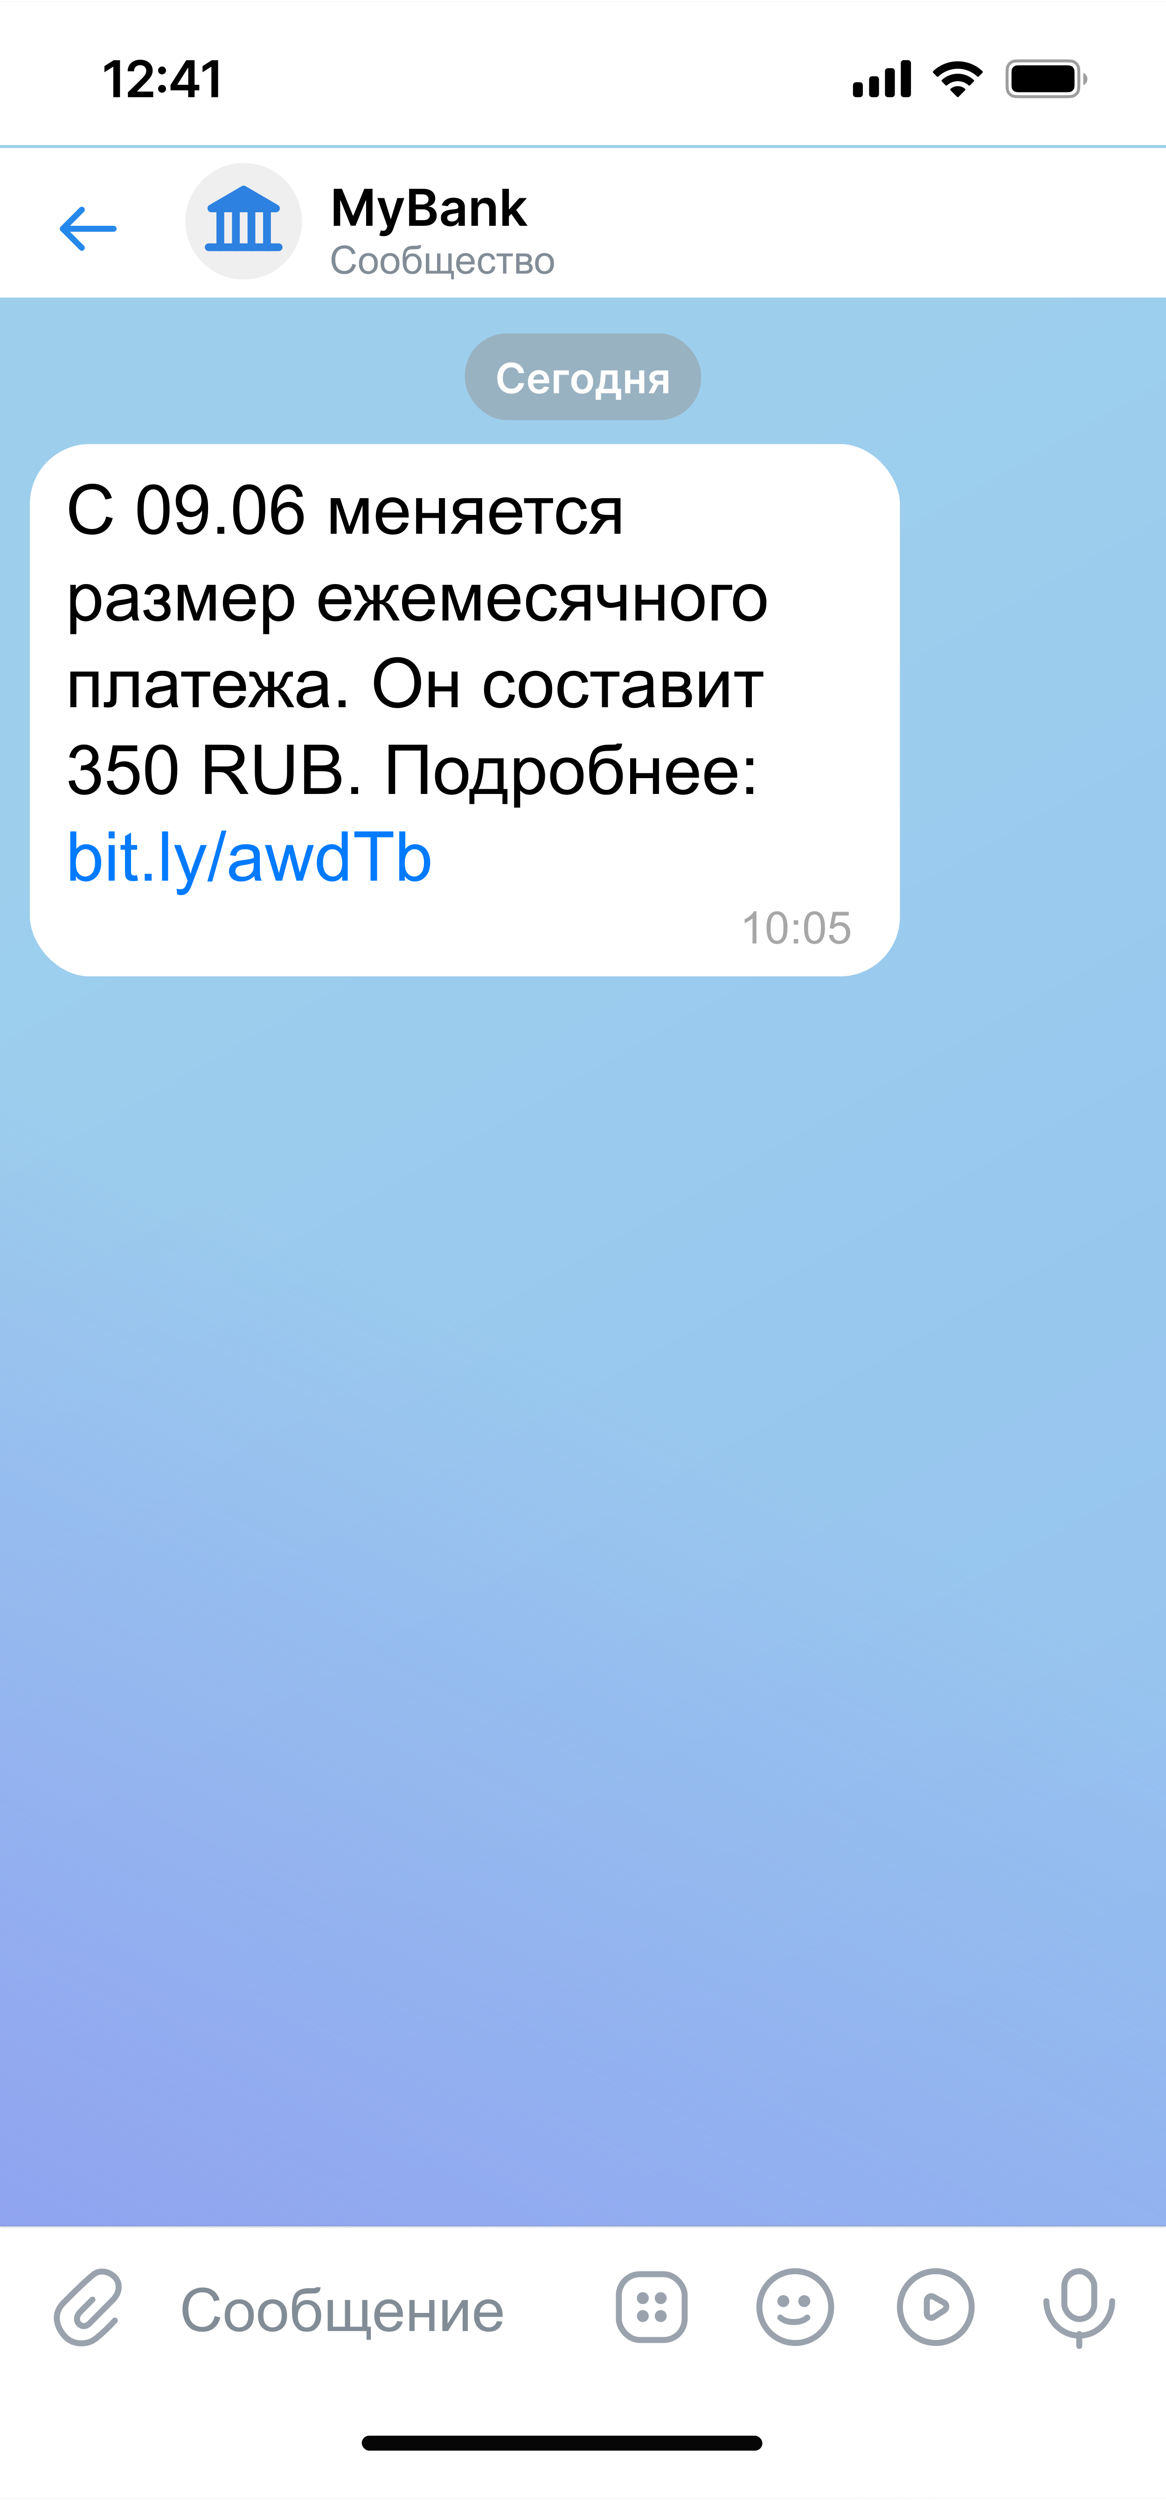 <svg width="390" height="836" viewBox="0 0 390 836" fill="none" xmlns="http://www.w3.org/2000/svg">
<g clip-path="url(#clip0_15633_33703)">
<g clip-path="url(#clip1_15633_33703)">
<rect y="0.5" width="390" height="844" fill="url(#paint0_linear_15633_33703)"/>
<rect y="0.5" width="390" height="844" fill="url(#paint1_linear_15633_33703)"/>
<rect x="155.5" y="111.5" width="79" height="29" rx="14" fill="#979797" fill-opacity="0.5"/>
<path d="M175.304 124.754H173.445C173.392 124.449 173.294 124.179 173.152 123.943C173.009 123.705 172.832 123.502 172.62 123.337C172.408 123.171 172.166 123.047 171.894 122.964C171.625 122.878 171.335 122.835 171.024 122.835C170.47 122.835 169.98 122.974 169.552 123.252C169.125 123.527 168.79 123.932 168.548 124.465C168.306 124.996 168.185 125.643 168.185 126.409C168.185 127.188 168.306 127.844 168.548 128.378C168.793 128.908 169.128 129.309 169.552 129.581C169.98 129.849 170.469 129.984 171.019 129.984C171.324 129.984 171.609 129.944 171.874 129.864C172.142 129.781 172.383 129.661 172.595 129.501C172.81 129.342 172.991 129.147 173.137 128.915C173.286 128.683 173.389 128.418 173.445 128.119L175.304 128.129C175.235 128.613 175.084 129.067 174.852 129.491C174.623 129.916 174.323 130.29 173.952 130.615C173.581 130.937 173.147 131.188 172.65 131.371C172.152 131.55 171.601 131.639 170.994 131.639C170.099 131.639 169.3 131.432 168.598 131.018C167.895 130.603 167.342 130.005 166.937 129.223C166.533 128.441 166.331 127.503 166.331 126.409C166.331 125.312 166.535 124.374 166.942 123.595C167.35 122.813 167.905 122.215 168.608 121.8C169.31 121.386 170.106 121.179 170.994 121.179C171.561 121.179 172.088 121.259 172.575 121.418C173.062 121.577 173.496 121.81 173.878 122.119C174.259 122.424 174.572 122.798 174.817 123.242C175.066 123.683 175.228 124.187 175.304 124.754ZM180.295 131.649C179.529 131.649 178.868 131.49 178.311 131.172C177.757 130.85 177.332 130.396 177.033 129.81C176.735 129.22 176.586 128.525 176.586 127.727C176.586 126.941 176.735 126.252 177.033 125.658C177.335 125.062 177.756 124.598 178.296 124.266C178.836 123.932 179.471 123.764 180.2 123.764C180.671 123.764 181.115 123.84 181.533 123.993C181.954 124.142 182.325 124.374 182.646 124.689C182.971 125.004 183.226 125.405 183.412 125.892C183.597 126.376 183.69 126.953 183.69 127.622V128.174H177.431V126.961H181.965C181.962 126.616 181.887 126.31 181.741 126.041C181.596 125.769 181.392 125.556 181.13 125.4C180.871 125.244 180.57 125.166 180.225 125.166C179.857 125.166 179.534 125.256 179.256 125.435C178.977 125.61 178.76 125.842 178.604 126.131C178.452 126.416 178.374 126.729 178.371 127.07V128.129C178.371 128.573 178.452 128.955 178.614 129.273C178.777 129.588 179.004 129.83 179.295 129.999C179.587 130.164 179.928 130.247 180.32 130.247C180.581 130.247 180.818 130.211 181.03 130.138C181.243 130.062 181.427 129.951 181.582 129.805C181.738 129.659 181.856 129.478 181.935 129.263L183.616 129.452C183.51 129.896 183.307 130.284 183.009 130.615C182.714 130.943 182.336 131.198 181.876 131.381C181.415 131.56 180.888 131.649 180.295 131.649ZM190.264 123.864V125.34H186.973V131.5H185.213V123.864H190.264ZM194.723 131.649C193.978 131.649 193.331 131.485 192.785 131.157C192.238 130.829 191.813 130.37 191.512 129.78C191.214 129.19 191.064 128.5 191.064 127.712C191.064 126.923 191.214 126.232 191.512 125.638C191.813 125.045 192.238 124.585 192.785 124.256C193.331 123.928 193.978 123.764 194.723 123.764C195.469 123.764 196.116 123.928 196.662 124.256C197.209 124.585 197.632 125.045 197.93 125.638C198.232 126.232 198.383 126.923 198.383 127.712C198.383 128.5 198.232 129.19 197.93 129.78C197.632 130.37 197.209 130.829 196.662 131.157C196.116 131.485 195.469 131.649 194.723 131.649ZM194.733 130.207C195.138 130.207 195.476 130.096 195.748 129.874C196.019 129.649 196.222 129.347 196.354 128.969C196.49 128.592 196.558 128.171 196.558 127.707C196.558 127.239 196.49 126.817 196.354 126.439C196.222 126.058 196.019 125.754 195.748 125.529C195.476 125.304 195.138 125.191 194.733 125.191C194.319 125.191 193.974 125.304 193.699 125.529C193.428 125.754 193.224 126.058 193.088 126.439C192.955 126.817 192.889 127.239 192.889 127.707C192.889 128.171 192.955 128.592 193.088 128.969C193.224 129.347 193.428 129.649 193.699 129.874C193.974 130.096 194.319 130.207 194.733 130.207ZM199.234 133.717V130.018H199.84C200.003 129.893 200.139 129.722 200.248 129.506C200.358 129.288 200.447 129.031 200.517 128.736C200.59 128.437 200.649 128.104 200.696 127.737C200.742 127.365 200.783 126.966 200.82 126.538L201.039 123.864H206.557V130.018H207.74V133.717H206V131.5H201.004V133.717H199.234ZM201.69 130.018H204.837V125.315H202.6L202.48 126.538C202.414 127.347 202.326 128.04 202.217 128.616C202.108 129.193 201.932 129.661 201.69 130.018ZM214.329 126.936V128.413H210.262V126.936H214.329ZM210.819 123.864V131.5H209.084V123.864H210.819ZM215.507 123.864V131.5H213.777V123.864H215.507ZM221.842 131.5V125.325H220.212C219.797 125.325 219.479 125.421 219.257 125.614C219.035 125.806 218.926 126.045 218.929 126.33C218.926 126.615 219.03 126.85 219.242 127.036C219.454 127.221 219.757 127.314 220.152 127.314H222.409V128.626H220.152C219.542 128.626 219.015 128.53 218.571 128.338C218.127 128.146 217.785 127.874 217.547 127.523C217.308 127.171 217.189 126.76 217.189 126.29C217.189 125.799 217.31 125.373 217.552 125.012C217.797 124.647 218.145 124.366 218.596 124.167C219.05 123.965 219.588 123.864 220.212 123.864H223.528V131.5H221.842ZM216.91 131.5L219.043 127.582H220.818L218.68 131.5H216.91Z" fill="white"/>
<rect x="10" y="148.5" width="291" height="178" rx="20" fill="white"/>
<path d="M35.522 172.728L37.7 173.278C37.243 175.067 36.42 176.434 35.23 177.377C34.047 178.313 32.598 178.781 30.883 178.781C29.109 178.781 27.664 178.421 26.548 177.703C25.44 176.976 24.594 175.928 24.01 174.558C23.434 173.188 23.145 171.717 23.145 170.145C23.145 168.43 23.471 166.936 24.123 165.664C24.781 164.383 25.713 163.414 26.919 162.755C28.132 162.089 29.465 161.755 30.917 161.755C32.564 161.755 33.949 162.175 35.072 163.013C36.195 163.852 36.978 165.031 37.419 166.551L35.274 167.056C34.893 165.858 34.339 164.986 33.612 164.439C32.886 163.893 31.973 163.62 30.872 163.62C29.607 163.62 28.547 163.923 27.694 164.529C26.848 165.136 26.253 165.952 25.908 166.978C25.564 167.996 25.392 169.048 25.392 170.133C25.392 171.533 25.594 172.757 25.998 173.806C26.41 174.846 27.046 175.625 27.907 176.142C28.768 176.658 29.7 176.917 30.704 176.917C31.924 176.917 32.957 176.565 33.803 175.861C34.649 175.157 35.222 174.113 35.522 172.728ZM45.977 170.38C45.977 168.434 46.175 166.869 46.572 165.686C46.977 164.496 47.572 163.578 48.358 162.935C49.151 162.291 50.147 161.969 51.345 161.969C52.229 161.969 53.004 162.148 53.67 162.508C54.336 162.86 54.887 163.373 55.321 164.046C55.755 164.713 56.096 165.529 56.343 166.495C56.59 167.453 56.713 168.748 56.713 170.38C56.713 172.312 56.515 173.873 56.118 175.063C55.721 176.246 55.126 177.164 54.333 177.815C53.546 178.459 52.551 178.781 51.345 178.781C49.758 178.781 48.511 178.212 47.605 177.074C46.52 175.704 45.977 173.472 45.977 170.38ZM48.055 170.38C48.055 173.083 48.369 174.884 48.998 175.782C49.634 176.673 50.417 177.119 51.345 177.119C52.274 177.119 53.052 176.669 53.681 175.771C54.318 174.873 54.636 173.076 54.636 170.38C54.636 167.67 54.318 165.869 53.681 164.979C53.052 164.088 52.266 163.642 51.323 163.642C50.394 163.642 49.653 164.035 49.099 164.821C48.403 165.825 48.055 167.678 48.055 170.38ZM59.083 174.693L61.026 174.513C61.191 175.427 61.505 176.089 61.969 176.501C62.433 176.913 63.029 177.119 63.755 177.119C64.376 177.119 64.919 176.976 65.383 176.692C65.855 176.407 66.241 176.029 66.54 175.558C66.84 175.078 67.09 174.435 67.293 173.626C67.495 172.817 67.596 171.994 67.596 171.155C67.596 171.065 67.592 170.931 67.585 170.751C67.18 171.395 66.626 171.919 65.922 172.323C65.226 172.72 64.47 172.918 63.654 172.918C62.291 172.918 61.138 172.424 60.195 171.436C59.252 170.448 58.78 169.145 58.78 167.528C58.78 165.858 59.27 164.514 60.251 163.496C61.239 162.478 62.475 161.969 63.957 161.969C65.028 161.969 66.005 162.257 66.888 162.833C67.779 163.41 68.453 164.234 68.91 165.304C69.374 166.367 69.606 167.91 69.606 169.931C69.606 172.035 69.378 173.712 68.921 174.962C68.464 176.205 67.783 177.152 66.877 177.804C65.978 178.455 64.923 178.781 63.71 178.781C62.422 178.781 61.37 178.425 60.554 177.714C59.738 176.995 59.248 175.988 59.083 174.693ZM67.36 167.427C67.36 166.266 67.049 165.345 66.428 164.664C65.814 163.983 65.073 163.642 64.204 163.642C63.306 163.642 62.523 164.009 61.857 164.743C61.191 165.476 60.857 166.427 60.857 167.595C60.857 168.643 61.172 169.497 61.801 170.156C62.437 170.807 63.22 171.133 64.148 171.133C65.084 171.133 65.851 170.807 66.45 170.156C67.057 169.497 67.36 168.587 67.36 167.427ZM72.717 178.5V176.198H75.019V178.5H72.717ZM77.984 170.38C77.984 168.434 78.182 166.869 78.579 165.686C78.983 164.496 79.579 163.578 80.365 162.935C81.158 162.291 82.154 161.969 83.352 161.969C84.236 161.969 85.01 162.148 85.677 162.508C86.343 162.86 86.893 163.373 87.328 164.046C87.762 164.713 88.103 165.529 88.35 166.495C88.597 167.453 88.72 168.748 88.72 170.38C88.72 172.312 88.522 173.873 88.125 175.063C87.728 176.246 87.133 177.164 86.339 177.815C85.553 178.459 84.558 178.781 83.352 178.781C81.765 178.781 80.518 178.212 79.612 177.074C78.527 175.704 77.984 173.472 77.984 170.38ZM80.061 170.38C80.061 173.083 80.376 174.884 81.005 175.782C81.641 176.673 82.424 177.119 83.352 177.119C84.28 177.119 85.059 176.669 85.688 175.771C86.324 174.873 86.643 173.076 86.643 170.38C86.643 167.67 86.324 165.869 85.688 164.979C85.059 164.088 84.273 163.642 83.33 163.642C82.401 163.642 81.66 164.035 81.106 164.821C80.41 165.825 80.061 167.678 80.061 170.38ZM101.276 166.068L99.266 166.225C99.086 165.431 98.831 164.855 98.502 164.496C97.955 163.919 97.282 163.631 96.481 163.631C95.837 163.631 95.271 163.811 94.785 164.17C94.148 164.634 93.647 165.312 93.28 166.203C92.913 167.094 92.722 168.363 92.707 170.01C93.194 169.269 93.789 168.718 94.493 168.359C95.197 168 95.934 167.82 96.705 167.82C98.053 167.82 99.198 168.318 100.142 169.313C101.092 170.302 101.568 171.582 101.568 173.154C101.568 174.188 101.343 175.15 100.894 176.041C100.452 176.924 99.842 177.602 99.064 178.073C98.285 178.545 97.401 178.781 96.413 178.781C94.728 178.781 93.355 178.163 92.291 176.928C91.228 175.685 90.697 173.641 90.697 170.796C90.697 167.614 91.284 165.3 92.46 163.855C93.486 162.598 94.867 161.969 96.604 161.969C97.899 161.969 98.959 162.332 99.782 163.058C100.613 163.784 101.111 164.788 101.276 166.068ZM93.022 173.166C93.022 173.862 93.168 174.528 93.46 175.165C93.759 175.801 94.174 176.288 94.706 176.625C95.238 176.954 95.795 177.119 96.379 177.119C97.233 177.119 97.967 176.774 98.581 176.085C99.195 175.397 99.501 174.461 99.501 173.278C99.501 172.14 99.198 171.245 98.592 170.594C97.985 169.935 97.222 169.605 96.301 169.605C95.387 169.605 94.612 169.935 93.976 170.594C93.34 171.245 93.022 172.102 93.022 173.166ZM110.608 166.573H113.753L116.886 176.119L120.368 166.573H123.276V178.5H121.255V168.898L117.729 178.5H115.92L112.585 168.438V178.5H110.608V166.573ZM134.529 174.659L136.618 174.917C136.289 176.138 135.679 177.085 134.788 177.759C133.897 178.433 132.759 178.77 131.374 178.77C129.629 178.77 128.244 178.234 127.218 177.164C126.2 176.085 125.691 174.577 125.691 172.638C125.691 170.631 126.208 169.074 127.241 167.966C128.274 166.858 129.614 166.304 131.261 166.304C132.856 166.304 134.159 166.847 135.169 167.932C136.18 169.018 136.686 170.545 136.686 172.514C136.686 172.634 136.682 172.814 136.674 173.053H127.78C127.855 174.363 128.225 175.367 128.892 176.063C129.558 176.759 130.389 177.107 131.385 177.107C132.126 177.107 132.759 176.913 133.283 176.523C133.807 176.134 134.222 175.513 134.529 174.659ZM127.892 171.391H134.552C134.462 170.388 134.207 169.635 133.788 169.134C133.144 168.355 132.309 167.966 131.284 167.966C130.355 167.966 129.573 168.277 128.937 168.898C128.308 169.519 127.959 170.35 127.892 171.391ZM139.179 166.573H141.2V171.537H146.804V166.573H148.826V178.5H146.804V173.21H141.2V178.5H139.179V166.573ZM161.269 166.573V178.5H159.259V173.851H158.091C157.38 173.851 156.848 173.944 156.496 174.131C156.152 174.311 155.646 174.899 154.98 175.895L153.217 178.5H150.712L152.891 175.288C153.557 174.307 154.22 173.753 154.879 173.626C153.726 173.469 152.869 173.053 152.307 172.379C151.753 171.706 151.476 170.931 151.476 170.055C151.476 169.021 151.839 168.183 152.565 167.539C153.299 166.895 154.359 166.573 155.744 166.573H161.269ZM159.259 168.247H156.384C155.178 168.247 154.4 168.434 154.048 168.808C153.703 169.182 153.531 169.62 153.531 170.122C153.531 170.833 153.786 171.357 154.295 171.694C154.812 172.024 155.721 172.188 157.024 172.188H159.259V168.247ZM172.511 174.659L174.6 174.917C174.27 176.138 173.66 177.085 172.769 177.759C171.878 178.433 170.74 178.77 169.355 178.77C167.611 178.77 166.225 178.234 165.2 177.164C164.181 176.085 163.672 174.577 163.672 172.638C163.672 170.631 164.189 169.074 165.222 167.966C166.255 166.858 167.596 166.304 169.243 166.304C170.837 166.304 172.14 166.847 173.151 167.932C174.162 169.018 174.667 170.545 174.667 172.514C174.667 172.634 174.663 172.814 174.656 173.053H165.761C165.836 174.363 166.207 175.367 166.873 176.063C167.539 176.759 168.37 177.107 169.366 177.107C170.107 177.107 170.74 176.913 171.264 176.523C171.788 176.134 172.204 175.513 172.511 174.659ZM165.874 171.391H172.533C172.443 170.388 172.189 169.635 171.77 169.134C171.126 168.355 170.291 167.966 169.265 167.966C168.337 167.966 167.554 168.277 166.918 168.898C166.289 169.519 165.941 170.35 165.874 171.391ZM175.296 166.573H184.988V168.247H181.147V178.5H179.137V168.247H175.296V166.573ZM194.433 174.131L196.42 174.39C196.203 175.76 195.646 176.834 194.747 177.613C193.856 178.384 192.759 178.77 191.457 178.77C189.824 178.77 188.51 178.238 187.515 177.175C186.526 176.104 186.032 174.573 186.032 172.582C186.032 171.294 186.246 170.167 186.672 169.201C187.099 168.235 187.747 167.513 188.615 167.034C189.491 166.547 190.442 166.304 191.468 166.304C192.763 166.304 193.822 166.633 194.646 167.292C195.47 167.943 195.997 168.872 196.229 170.077L194.264 170.38C194.077 169.579 193.744 168.977 193.265 168.572C192.793 168.168 192.22 167.966 191.546 167.966C190.528 167.966 189.701 168.333 189.064 169.066C188.428 169.793 188.11 170.946 188.11 172.525C188.11 174.128 188.417 175.292 189.031 176.018C189.645 176.744 190.446 177.107 191.434 177.107C192.228 177.107 192.89 176.864 193.422 176.377C193.953 175.891 194.29 175.142 194.433 174.131ZM207.539 166.573V178.5H205.528V173.851H204.36C203.649 173.851 203.118 173.944 202.766 174.131C202.421 174.311 201.916 174.899 201.25 175.895L199.486 178.5H196.982L199.161 175.288C199.827 174.307 200.49 173.753 201.148 173.626C199.995 173.469 199.138 173.053 198.577 172.379C198.023 171.706 197.746 170.931 197.746 170.055C197.746 169.021 198.109 168.183 198.835 167.539C199.569 166.895 200.628 166.573 202.013 166.573H207.539ZM205.528 168.247H202.653C201.448 168.247 200.669 168.434 200.317 168.808C199.973 169.182 199.801 169.62 199.801 170.122C199.801 170.833 200.055 171.357 200.564 171.694C201.081 172.024 201.991 172.188 203.293 172.188H205.528V168.247ZM23.516 212.071V195.573H25.358V197.123C25.792 196.517 26.283 196.064 26.829 195.764C27.376 195.457 28.038 195.304 28.817 195.304C29.835 195.304 30.734 195.566 31.512 196.09C32.291 196.614 32.879 197.355 33.275 198.313C33.672 199.264 33.871 200.309 33.871 201.447C33.871 202.667 33.65 203.768 33.208 204.749C32.774 205.722 32.137 206.471 31.299 206.995C30.468 207.511 29.592 207.77 28.671 207.77C27.997 207.77 27.391 207.627 26.852 207.343C26.32 207.058 25.882 206.699 25.538 206.265V212.071H23.516ZM25.347 201.604C25.347 203.139 25.657 204.273 26.279 205.007C26.9 205.741 27.653 206.107 28.536 206.107C29.435 206.107 30.202 205.729 30.838 204.973C31.482 204.209 31.804 203.03 31.804 201.436C31.804 199.916 31.49 198.778 30.861 198.021C30.239 197.265 29.494 196.887 28.626 196.887C27.765 196.887 27.001 197.292 26.335 198.1C25.676 198.901 25.347 200.069 25.347 201.604ZM44.102 206.029C43.353 206.665 42.63 207.114 41.934 207.376C41.245 207.639 40.504 207.77 39.71 207.77C38.4 207.77 37.393 207.451 36.69 206.815C35.986 206.171 35.634 205.351 35.634 204.355C35.634 203.771 35.765 203.24 36.027 202.761C36.296 202.274 36.645 201.885 37.071 201.593C37.505 201.301 37.992 201.08 38.531 200.93C38.928 200.825 39.527 200.724 40.328 200.627C41.96 200.432 43.162 200.2 43.933 199.931C43.941 199.654 43.944 199.478 43.944 199.403C43.944 198.579 43.753 197.999 43.372 197.662C42.855 197.205 42.088 196.977 41.069 196.977C40.118 196.977 39.415 197.146 38.958 197.482C38.509 197.812 38.176 198.4 37.959 199.246L35.982 198.976C36.162 198.13 36.457 197.449 36.869 196.932C37.281 196.408 37.876 196.007 38.655 195.73C39.433 195.446 40.336 195.304 41.361 195.304C42.38 195.304 43.207 195.424 43.843 195.663C44.48 195.903 44.948 196.206 45.247 196.573C45.547 196.932 45.756 197.389 45.876 197.943C45.943 198.287 45.977 198.909 45.977 199.807V202.502C45.977 204.382 46.018 205.572 46.101 206.074C46.19 206.568 46.363 207.043 46.617 207.5H44.506C44.296 207.081 44.161 206.59 44.102 206.029ZM43.933 201.514C43.199 201.814 42.099 202.068 40.631 202.278C39.8 202.398 39.213 202.532 38.868 202.682C38.524 202.832 38.258 203.053 38.071 203.345C37.884 203.629 37.79 203.947 37.79 204.299C37.79 204.838 37.992 205.288 38.397 205.647C38.808 206.006 39.407 206.186 40.193 206.186C40.972 206.186 41.665 206.018 42.271 205.681C42.877 205.336 43.323 204.868 43.607 204.277C43.825 203.82 43.933 203.146 43.933 202.255V201.514ZM51.491 202.109V200.526C52.345 200.518 52.925 200.485 53.232 200.425C53.546 200.365 53.842 200.185 54.119 199.886C54.396 199.586 54.535 199.212 54.535 198.763C54.535 198.216 54.351 197.782 53.984 197.46C53.625 197.131 53.157 196.966 52.581 196.966C51.443 196.966 50.645 197.636 50.188 198.976L48.268 198.662C48.867 196.423 50.312 195.304 52.603 195.304C53.876 195.304 54.872 195.652 55.59 196.348C56.317 197.044 56.68 197.875 56.68 198.841C56.68 199.815 56.208 200.59 55.265 201.166C55.864 201.488 56.313 201.9 56.612 202.401C56.912 202.896 57.062 203.483 57.062 204.165C57.062 205.235 56.672 206.104 55.894 206.77C55.115 207.436 54.026 207.77 52.626 207.77C49.908 207.77 48.332 206.56 47.898 204.142L49.795 203.738C49.968 204.501 50.316 205.093 50.84 205.512C51.371 205.931 51.978 206.141 52.659 206.141C53.34 206.141 53.906 205.95 54.355 205.568C54.812 205.179 55.04 204.685 55.04 204.086C55.04 203.622 54.898 203.217 54.613 202.873C54.329 202.529 54.026 202.315 53.704 202.233C53.382 202.143 52.798 202.098 51.952 202.098C51.884 202.098 51.731 202.102 51.491 202.109ZM59.465 195.573H62.609L65.743 205.119L69.224 195.573H72.133V207.5H70.111V197.898L66.585 207.5H64.777L61.441 197.438V207.5H59.465V195.573ZM83.386 203.659L85.475 203.917C85.145 205.138 84.535 206.085 83.644 206.759C82.753 207.433 81.615 207.77 80.23 207.77C78.486 207.77 77.1 207.234 76.075 206.164C75.056 205.085 74.547 203.577 74.547 201.638C74.547 199.631 75.064 198.074 76.097 196.966C77.13 195.858 78.471 195.304 80.118 195.304C81.712 195.304 83.015 195.847 84.026 196.932C85.037 198.018 85.542 199.545 85.542 201.514C85.542 201.634 85.538 201.814 85.531 202.053H76.636C76.711 203.363 77.082 204.367 77.748 205.063C78.414 205.759 79.245 206.107 80.241 206.107C80.982 206.107 81.615 205.913 82.139 205.523C82.663 205.134 83.079 204.513 83.386 203.659ZM76.749 200.391H83.408C83.318 199.388 83.064 198.635 82.644 198.134C82.001 197.355 81.166 196.966 80.14 196.966C79.212 196.966 78.429 197.277 77.793 197.898C77.164 198.519 76.816 199.35 76.749 200.391ZM88.024 212.071V195.573H89.866V197.123C90.3 196.517 90.79 196.064 91.337 195.764C91.883 195.457 92.546 195.304 93.325 195.304C94.343 195.304 95.241 195.566 96.02 196.09C96.799 196.614 97.386 197.355 97.783 198.313C98.18 199.264 98.378 200.309 98.378 201.447C98.378 202.667 98.158 203.768 97.716 204.749C97.282 205.722 96.645 206.471 95.807 206.995C94.976 207.511 94.1 207.77 93.179 207.77C92.505 207.77 91.898 207.627 91.359 207.343C90.828 207.058 90.39 206.699 90.045 206.265V212.071H88.024ZM89.855 201.604C89.855 203.139 90.165 204.273 90.787 205.007C91.408 205.741 92.16 206.107 93.044 206.107C93.942 206.107 94.71 205.729 95.346 204.973C95.99 204.209 96.312 203.03 96.312 201.436C96.312 199.916 95.998 198.778 95.369 198.021C94.747 197.265 94.002 196.887 93.134 196.887C92.273 196.887 91.509 197.292 90.843 198.1C90.184 198.901 89.855 200.069 89.855 201.604ZM115.393 203.659L117.481 203.917C117.152 205.138 116.542 206.085 115.651 206.759C114.76 207.433 113.622 207.77 112.237 207.77C110.492 207.77 109.107 207.234 108.082 206.164C107.063 205.085 106.554 203.577 106.554 201.638C106.554 199.631 107.071 198.074 108.104 196.966C109.137 195.858 110.477 195.304 112.125 195.304C113.719 195.304 115.022 195.847 116.033 196.932C117.043 198.018 117.549 199.545 117.549 201.514C117.549 201.634 117.545 201.814 117.538 202.053H108.643C108.718 203.363 109.089 204.367 109.755 205.063C110.421 205.759 111.252 206.107 112.248 206.107C112.989 206.107 113.622 205.913 114.146 205.523C114.67 205.134 115.086 204.513 115.393 203.659ZM108.755 200.391H115.415C115.325 199.388 115.071 198.635 114.651 198.134C114.007 197.355 113.173 196.966 112.147 196.966C111.219 196.966 110.436 197.277 109.8 197.898C109.171 198.519 108.823 199.35 108.755 200.391ZM126.971 195.573V200.728C127.615 200.728 128.068 200.604 128.33 200.357C128.592 200.11 128.974 199.392 129.476 198.201C129.947 197.071 130.37 196.348 130.745 196.034C131.111 195.727 131.695 195.573 132.497 195.573H133.238V197.247L132.688 197.235C132.148 197.235 131.804 197.314 131.654 197.471C131.497 197.636 131.257 198.126 130.936 198.942C130.636 199.721 130.359 200.26 130.104 200.56C129.85 200.859 129.453 201.132 128.914 201.379C129.79 201.611 130.644 202.42 131.475 203.805L133.698 207.5H131.475L129.307 203.805C128.865 203.056 128.48 202.566 128.15 202.334C127.821 202.102 127.428 201.986 126.971 201.986V207.5H124.905V201.986C124.456 201.986 124.066 202.102 123.737 202.334C123.407 202.559 123.022 203.049 122.58 203.805L120.413 207.5H118.189L120.401 203.805C121.24 202.42 122.097 201.611 122.973 201.379C122.374 201.102 121.955 200.803 121.715 200.481C121.476 200.152 121.116 199.373 120.637 198.145C120.472 197.733 120.297 197.479 120.109 197.381C119.915 197.284 119.626 197.235 119.245 197.235C119.147 197.235 118.949 197.239 118.649 197.247V195.573H118.93C119.709 195.573 120.255 195.622 120.57 195.719C120.892 195.809 121.176 196.007 121.423 196.314C121.678 196.614 122.007 197.243 122.412 198.201C122.906 199.377 123.28 200.092 123.535 200.346C123.797 200.601 124.253 200.728 124.905 200.728V195.573H126.971ZM143.312 203.659L145.4 203.917C145.071 205.138 144.461 206.085 143.57 206.759C142.679 207.433 141.541 207.77 140.156 207.77C138.411 207.77 137.026 207.234 136 206.164C134.982 205.085 134.473 203.577 134.473 201.638C134.473 199.631 134.99 198.074 136.023 196.966C137.056 195.858 138.396 195.304 140.043 195.304C141.638 195.304 142.941 195.847 143.952 196.932C144.962 198.018 145.468 199.545 145.468 201.514C145.468 201.634 145.464 201.814 145.457 202.053H136.562C136.637 203.363 137.007 204.367 137.674 205.063C138.34 205.759 139.171 206.107 140.167 206.107C140.908 206.107 141.541 205.913 142.065 205.523C142.589 205.134 143.005 204.513 143.312 203.659ZM136.674 200.391H143.334C143.244 199.388 142.99 198.635 142.57 198.134C141.926 197.355 141.092 196.966 140.066 196.966C139.138 196.966 138.355 197.277 137.719 197.898C137.09 198.519 136.742 199.35 136.674 200.391ZM148.006 195.573H151.15L154.284 205.119L157.765 195.573H160.674V207.5H158.652V197.898L155.126 207.5H153.318L149.982 197.438V207.5H148.006V195.573ZM171.927 203.659L174.016 203.917C173.686 205.138 173.076 206.085 172.185 206.759C171.294 207.433 170.156 207.77 168.771 207.77C167.027 207.77 165.641 207.234 164.616 206.164C163.597 205.085 163.088 203.577 163.088 201.638C163.088 199.631 163.605 198.074 164.638 196.966C165.671 195.858 167.012 195.304 168.659 195.304C170.253 195.304 171.556 195.847 172.567 196.932C173.578 198.018 174.083 199.545 174.083 201.514C174.083 201.634 174.079 201.814 174.072 202.053H165.177C165.252 203.363 165.623 204.367 166.289 205.063C166.955 205.759 167.786 206.107 168.782 206.107C169.523 206.107 170.156 205.913 170.68 205.523C171.204 205.134 171.62 204.513 171.927 203.659ZM165.29 200.391H171.949C171.859 199.388 171.605 198.635 171.186 198.134C170.542 197.355 169.707 196.966 168.681 196.966C167.753 196.966 166.97 197.277 166.334 197.898C165.705 198.519 165.357 199.35 165.29 200.391ZM184.348 203.131L186.335 203.39C186.118 204.76 185.561 205.834 184.662 206.613C183.771 207.384 182.674 207.77 181.372 207.77C179.739 207.77 178.425 207.238 177.43 206.175C176.441 205.104 175.947 203.573 175.947 201.582C175.947 200.294 176.161 199.167 176.587 198.201C177.014 197.235 177.662 196.513 178.53 196.034C179.406 195.547 180.357 195.304 181.383 195.304C182.678 195.304 183.737 195.633 184.561 196.292C185.385 196.943 185.912 197.872 186.145 199.077L184.179 199.38C183.992 198.579 183.659 197.977 183.18 197.572C182.708 197.168 182.135 196.966 181.461 196.966C180.443 196.966 179.616 197.333 178.979 198.066C178.343 198.793 178.025 199.946 178.025 201.525C178.025 203.128 178.332 204.292 178.946 205.018C179.56 205.744 180.361 206.107 181.349 206.107C182.143 206.107 182.805 205.864 183.337 205.377C183.868 204.891 184.205 204.142 184.348 203.131ZM197.454 195.573V207.5H195.443V202.851H194.275C193.564 202.851 193.033 202.944 192.681 203.131C192.336 203.311 191.831 203.899 191.165 204.895L189.401 207.5H186.897L189.076 204.288C189.742 203.307 190.405 202.753 191.063 202.626C189.91 202.469 189.053 202.053 188.492 201.379C187.938 200.706 187.661 199.931 187.661 199.055C187.661 198.021 188.024 197.183 188.75 196.539C189.484 195.895 190.543 195.573 191.928 195.573H197.454ZM195.443 197.247H192.568C191.363 197.247 190.584 197.434 190.232 197.808C189.888 198.182 189.716 198.62 189.716 199.122C189.716 199.833 189.97 200.357 190.479 200.694C190.996 201.024 191.906 201.188 193.208 201.188H195.443V197.247ZM199.79 195.573H201.811V197.831C201.811 198.804 201.867 199.511 201.979 199.953C202.099 200.387 202.38 200.769 202.822 201.099C203.264 201.421 203.818 201.582 204.484 201.582C205.248 201.582 206.236 201.379 207.449 200.975V195.573H209.47V207.5H207.449V202.693C206.206 203.083 205.045 203.277 203.967 203.277C203.061 203.277 202.26 203.049 201.564 202.592C200.875 202.128 200.407 201.563 200.16 200.896C199.913 200.23 199.79 199.496 199.79 198.695V195.573ZM212.536 195.573H214.558V200.537H220.162V195.573H222.183V207.5H220.162V202.21H214.558V207.5H212.536V195.573ZM224.485 201.537C224.485 199.328 225.099 197.692 226.327 196.629C227.353 195.745 228.603 195.304 230.078 195.304C231.718 195.304 233.058 195.843 234.099 196.921C235.139 197.992 235.66 199.474 235.66 201.368C235.66 202.903 235.428 204.112 234.963 204.996C234.507 205.872 233.837 206.553 232.953 207.04C232.077 207.526 231.119 207.77 230.078 207.77C228.409 207.77 227.057 207.234 226.024 206.164C224.998 205.093 224.485 203.551 224.485 201.537ZM226.563 201.537C226.563 203.064 226.896 204.209 227.562 204.973C228.229 205.729 229.067 206.107 230.078 206.107C231.081 206.107 231.916 205.726 232.583 204.962C233.249 204.198 233.582 203.034 233.582 201.469C233.582 199.994 233.245 198.879 232.571 198.123C231.905 197.359 231.074 196.977 230.078 196.977C229.067 196.977 228.229 197.355 227.562 198.111C226.896 198.868 226.563 200.009 226.563 201.537ZM238.052 195.573H244.914V197.247H240.073V207.5H238.052V195.573ZM245.172 201.537C245.172 199.328 245.786 197.692 247.014 196.629C248.039 195.745 249.29 195.304 250.765 195.304C252.404 195.304 253.744 195.843 254.785 196.921C255.826 197.992 256.346 199.474 256.346 201.368C256.346 202.903 256.114 204.112 255.65 204.996C255.193 205.872 254.523 206.553 253.64 207.04C252.764 207.526 251.805 207.77 250.765 207.77C249.095 207.77 247.744 207.234 246.71 206.164C245.685 205.093 245.172 203.551 245.172 201.537ZM247.25 201.537C247.25 203.064 247.583 204.209 248.249 204.973C248.915 205.729 249.754 206.107 250.765 206.107C251.768 206.107 252.603 205.726 253.269 204.962C253.935 204.198 254.269 203.034 254.269 201.469C254.269 199.994 253.932 198.879 253.258 198.123C252.591 197.359 251.76 196.977 250.765 196.977C249.754 196.977 248.915 197.355 248.249 198.111C247.583 198.868 247.25 200.009 247.25 201.537ZM23.527 224.573H32.938V236.5H30.917V226.247H25.549V236.5H23.527V224.573ZM36.97 224.573H46.359V236.5H44.349V226.247H38.992V232.188C38.992 233.573 38.947 234.486 38.857 234.928C38.767 235.369 38.52 235.755 38.116 236.084C37.711 236.414 37.127 236.579 36.364 236.579C35.892 236.579 35.349 236.549 34.735 236.489V234.804H35.623C36.042 234.804 36.341 234.763 36.521 234.681C36.701 234.591 36.821 234.452 36.88 234.265C36.94 234.078 36.97 233.468 36.97 232.435V224.573ZM57.196 235.029C56.448 235.665 55.725 236.114 55.029 236.376C54.34 236.639 53.599 236.77 52.805 236.77C51.495 236.77 50.488 236.451 49.784 235.815C49.08 235.171 48.728 234.351 48.728 233.355C48.728 232.771 48.859 232.24 49.122 231.761C49.391 231.274 49.739 230.885 50.166 230.593C50.6 230.301 51.087 230.08 51.626 229.93C52.023 229.825 52.622 229.724 53.423 229.627C55.055 229.432 56.257 229.2 57.028 228.931C57.035 228.654 57.039 228.478 57.039 228.403C57.039 227.579 56.848 226.999 56.466 226.662C55.95 226.205 55.182 225.977 54.164 225.977C53.213 225.977 52.509 226.146 52.053 226.482C51.603 226.812 51.27 227.4 51.053 228.246L49.077 227.976C49.256 227.13 49.552 226.449 49.964 225.932C50.376 225.408 50.971 225.007 51.749 224.73C52.528 224.446 53.43 224.304 54.456 224.304C55.474 224.304 56.302 224.424 56.938 224.663C57.574 224.903 58.042 225.206 58.342 225.573C58.641 225.932 58.851 226.389 58.971 226.943C59.038 227.287 59.072 227.909 59.072 228.807V231.502C59.072 233.382 59.113 234.572 59.195 235.074C59.285 235.568 59.457 236.043 59.712 236.5H57.601C57.391 236.081 57.256 235.59 57.196 235.029ZM57.028 230.514C56.294 230.814 55.194 231.068 53.726 231.278C52.895 231.398 52.307 231.532 51.963 231.682C51.618 231.832 51.353 232.053 51.166 232.345C50.978 232.629 50.885 232.947 50.885 233.299C50.885 233.838 51.087 234.288 51.491 234.647C51.903 235.006 52.502 235.186 53.288 235.186C54.067 235.186 54.759 235.018 55.366 234.681C55.972 234.336 56.418 233.868 56.702 233.277C56.919 232.82 57.028 232.146 57.028 231.255V230.514ZM60.61 224.573H70.302V226.247H66.461V236.5H64.451V226.247H60.61V224.573ZM80.129 232.659L82.218 232.917C81.888 234.138 81.278 235.085 80.387 235.759C79.496 236.433 78.358 236.77 76.973 236.77C75.229 236.77 73.844 236.234 72.818 235.164C71.8 234.085 71.29 232.577 71.29 230.638C71.29 228.631 71.807 227.074 72.84 225.966C73.874 224.858 75.214 224.304 76.861 224.304C78.456 224.304 79.758 224.847 80.769 225.932C81.78 227.018 82.285 228.545 82.285 230.514C82.285 230.634 82.281 230.814 82.274 231.053H73.379C73.454 232.363 73.825 233.367 74.491 234.063C75.158 234.759 75.989 235.107 76.984 235.107C77.726 235.107 78.358 234.913 78.882 234.523C79.406 234.134 79.822 233.513 80.129 232.659ZM73.492 229.391H80.151C80.061 228.388 79.807 227.635 79.388 227.134C78.744 226.355 77.909 225.966 76.883 225.966C75.955 225.966 75.172 226.277 74.536 226.898C73.907 227.519 73.559 228.35 73.492 229.391ZM91.707 224.573V229.728C92.351 229.728 92.804 229.604 93.066 229.357C93.329 229.11 93.71 228.392 94.212 227.201C94.684 226.071 95.107 225.348 95.481 225.034C95.848 224.727 96.432 224.573 97.233 224.573H97.974V226.247L97.424 226.235C96.885 226.235 96.54 226.314 96.391 226.471C96.233 226.636 95.994 227.126 95.672 227.942C95.372 228.721 95.095 229.26 94.841 229.56C94.586 229.859 94.189 230.132 93.65 230.379C94.526 230.611 95.38 231.42 96.211 232.805L98.435 236.5H96.211L94.043 232.805C93.602 232.056 93.216 231.566 92.887 231.334C92.557 231.102 92.164 230.986 91.707 230.986V236.5H89.641V230.986C89.192 230.986 88.803 231.102 88.473 231.334C88.144 231.559 87.758 232.049 87.316 232.805L85.149 236.5H82.925L85.138 232.805C85.976 231.42 86.834 230.611 87.71 230.379C87.111 230.102 86.691 229.803 86.452 229.481C86.212 229.152 85.853 228.373 85.374 227.145C85.209 226.733 85.033 226.479 84.846 226.381C84.651 226.284 84.363 226.235 83.981 226.235C83.884 226.235 83.685 226.239 83.386 226.247V224.573H83.666C84.445 224.573 84.992 224.622 85.306 224.719C85.628 224.809 85.913 225.007 86.16 225.314C86.414 225.614 86.744 226.243 87.148 227.201C87.642 228.377 88.016 229.092 88.271 229.346C88.533 229.601 88.99 229.728 89.641 229.728V224.573H91.707ZM107.666 235.029C106.917 235.665 106.195 236.114 105.499 236.376C104.81 236.639 104.069 236.77 103.275 236.77C101.965 236.77 100.958 236.451 100.254 235.815C99.55 235.171 99.198 234.351 99.198 233.355C99.198 232.771 99.329 232.24 99.591 231.761C99.861 231.274 100.209 230.885 100.636 230.593C101.07 230.301 101.557 230.08 102.096 229.93C102.493 229.825 103.091 229.724 103.893 229.627C105.525 229.432 106.726 229.2 107.498 228.931C107.505 228.654 107.509 228.478 107.509 228.403C107.509 227.579 107.318 226.999 106.936 226.662C106.419 226.205 105.652 225.977 104.634 225.977C103.683 225.977 102.979 226.146 102.522 226.482C102.073 226.812 101.74 227.4 101.523 228.246L99.546 227.976C99.726 227.13 100.022 226.449 100.434 225.932C100.845 225.408 101.441 225.007 102.219 224.73C102.998 224.446 103.9 224.304 104.926 224.304C105.944 224.304 106.771 224.424 107.408 224.663C108.044 224.903 108.512 225.206 108.812 225.573C109.111 225.932 109.321 226.389 109.44 226.943C109.508 227.287 109.542 227.909 109.542 228.807V231.502C109.542 233.382 109.583 234.572 109.665 235.074C109.755 235.568 109.927 236.043 110.182 236.5H108.07C107.861 236.081 107.726 235.59 107.666 235.029ZM107.498 230.514C106.764 230.814 105.663 231.068 104.196 231.278C103.365 231.398 102.777 231.532 102.433 231.682C102.088 231.832 101.822 232.053 101.635 232.345C101.448 232.629 101.354 232.947 101.354 233.299C101.354 233.838 101.557 234.288 101.961 234.647C102.373 235.006 102.972 235.186 103.758 235.186C104.536 235.186 105.229 235.018 105.835 234.681C106.442 234.336 106.887 233.868 107.172 233.277C107.389 232.82 107.498 232.146 107.498 231.255V230.514ZM113.259 236.5V234.198H115.561V236.5H113.259ZM125.084 228.481C125.084 225.749 125.818 223.611 127.286 222.069C128.753 220.519 130.647 219.744 132.968 219.744C134.488 219.744 135.858 220.107 137.079 220.833C138.299 221.56 139.227 222.574 139.864 223.877C140.508 225.172 140.83 226.643 140.83 228.291C140.83 229.96 140.493 231.454 139.819 232.771C139.145 234.089 138.19 235.089 136.955 235.77C135.72 236.444 134.387 236.781 132.957 236.781C131.407 236.781 130.022 236.406 128.802 235.658C127.581 234.909 126.657 233.887 126.028 232.592C125.399 231.297 125.084 229.926 125.084 228.481ZM127.331 228.515C127.331 230.499 127.862 232.064 128.925 233.209C129.996 234.347 131.336 234.917 132.946 234.917C134.585 234.917 135.933 234.34 136.989 233.187C138.052 232.034 138.583 230.398 138.583 228.279C138.583 226.939 138.355 225.771 137.898 224.775C137.449 223.772 136.787 222.997 135.911 222.451C135.042 221.897 134.065 221.62 132.979 221.62C131.437 221.62 130.108 222.151 128.993 223.214C127.885 224.27 127.331 226.037 127.331 228.515ZM143.401 224.573H145.423V229.537H151.027V224.573H153.048V236.5H151.027V231.21H145.423V236.5H143.401V224.573ZM170.287 232.131L172.275 232.39C172.058 233.76 171.5 234.834 170.602 235.613C169.711 236.384 168.614 236.77 167.311 236.77C165.679 236.77 164.365 236.238 163.369 235.175C162.381 234.104 161.887 232.573 161.887 230.582C161.887 229.294 162.1 228.167 162.527 227.201C162.954 226.235 163.601 225.513 164.47 225.034C165.346 224.547 166.297 224.304 167.322 224.304C168.618 224.304 169.677 224.633 170.5 225.292C171.324 225.943 171.852 226.872 172.084 228.077L170.119 228.38C169.931 227.579 169.598 226.977 169.119 226.572C168.647 226.168 168.075 225.966 167.401 225.966C166.383 225.966 165.555 226.333 164.919 227.066C164.283 227.793 163.964 228.946 163.964 230.525C163.964 232.128 164.271 233.292 164.885 234.018C165.499 234.744 166.3 235.107 167.289 235.107C168.082 235.107 168.745 234.864 169.276 234.377C169.808 233.891 170.145 233.142 170.287 232.131ZM173.521 230.537C173.521 228.328 174.135 226.692 175.363 225.629C176.389 224.745 177.639 224.304 179.114 224.304C180.754 224.304 182.094 224.843 183.135 225.921C184.175 226.992 184.696 228.474 184.696 230.368C184.696 231.903 184.464 233.112 184 233.996C183.543 234.872 182.873 235.553 181.989 236.04C181.113 236.526 180.155 236.77 179.114 236.77C177.445 236.77 176.093 236.234 175.06 235.164C174.034 234.093 173.521 232.551 173.521 230.537ZM175.599 230.537C175.599 232.064 175.932 233.209 176.599 233.973C177.265 234.729 178.104 235.107 179.114 235.107C180.118 235.107 180.952 234.726 181.619 233.962C182.285 233.198 182.618 232.034 182.618 230.469C182.618 228.994 182.281 227.879 181.607 227.123C180.941 226.359 180.11 225.977 179.114 225.977C178.104 225.977 177.265 226.355 176.599 227.111C175.932 227.868 175.599 229.009 175.599 230.537ZM194.859 232.131L196.847 232.39C196.63 233.76 196.072 234.834 195.174 235.613C194.283 236.384 193.186 236.77 191.883 236.77C190.251 236.77 188.937 236.238 187.941 235.175C186.953 234.104 186.459 232.573 186.459 230.582C186.459 229.294 186.672 228.167 187.099 227.201C187.526 226.235 188.174 225.513 189.042 225.034C189.918 224.547 190.869 224.304 191.895 224.304C193.19 224.304 194.249 224.633 195.073 225.292C195.896 225.943 196.424 226.872 196.656 228.077L194.691 228.38C194.504 227.579 194.171 226.977 193.691 226.572C193.22 226.168 192.647 225.966 191.973 225.966C190.955 225.966 190.128 226.333 189.491 227.066C188.855 227.793 188.537 228.946 188.537 230.525C188.537 232.128 188.844 233.292 189.458 234.018C190.071 234.744 190.873 235.107 191.861 235.107C192.654 235.107 193.317 234.864 193.849 234.377C194.38 233.891 194.717 233.142 194.859 232.131ZM197.487 224.573H207.179V226.247H203.338V236.5H201.328V226.247H197.487V224.573ZM216.624 235.029C215.875 235.665 215.153 236.114 214.457 236.376C213.768 236.639 213.027 236.77 212.233 236.77C210.923 236.77 209.916 236.451 209.212 235.815C208.508 235.171 208.156 234.351 208.156 233.355C208.156 232.771 208.287 232.24 208.549 231.761C208.819 231.274 209.167 230.885 209.594 230.593C210.028 230.301 210.515 230.08 211.054 229.93C211.451 229.825 212.049 229.724 212.851 229.627C214.483 229.432 215.684 229.2 216.456 228.931C216.463 228.654 216.467 228.478 216.467 228.403C216.467 227.579 216.276 226.999 215.894 226.662C215.377 226.205 214.61 225.977 213.592 225.977C212.641 225.977 211.937 226.146 211.48 226.482C211.031 226.812 210.698 227.4 210.481 228.246L208.504 227.976C208.684 227.13 208.98 226.449 209.392 225.932C209.803 225.408 210.399 225.007 211.177 224.73C211.956 224.446 212.858 224.304 213.884 224.304C214.902 224.304 215.729 224.424 216.366 224.663C217.002 224.903 217.47 225.206 217.77 225.573C218.069 225.932 218.279 226.389 218.398 226.943C218.466 227.287 218.5 227.909 218.5 228.807V231.502C218.5 233.382 218.541 234.572 218.623 235.074C218.713 235.568 218.885 236.043 219.14 236.5H217.028C216.819 236.081 216.684 235.59 216.624 235.029ZM216.456 230.514C215.722 230.814 214.621 231.068 213.154 231.278C212.323 231.398 211.735 231.532 211.391 231.682C211.046 231.832 210.78 232.053 210.593 232.345C210.406 232.629 210.312 232.947 210.312 233.299C210.312 233.838 210.515 234.288 210.919 234.647C211.331 235.006 211.93 235.186 212.716 235.186C213.494 235.186 214.187 235.018 214.793 234.681C215.4 234.336 215.845 233.868 216.13 233.277C216.347 232.82 216.456 232.146 216.456 231.255V230.514ZM221.655 224.573H226.316C227.461 224.573 228.311 224.671 228.865 224.865C229.427 225.052 229.906 225.401 230.303 225.91C230.707 226.419 230.909 227.029 230.909 227.74C230.909 228.309 230.789 228.807 230.55 229.234C230.318 229.653 229.966 230.005 229.494 230.29C230.056 230.477 230.52 230.829 230.887 231.345C231.261 231.854 231.448 232.461 231.448 233.165C231.373 234.295 230.969 235.134 230.235 235.68C229.502 236.227 228.435 236.5 227.035 236.5H221.655V224.573ZM223.677 229.593H225.833C226.694 229.593 227.285 229.548 227.607 229.458C227.929 229.369 228.218 229.189 228.472 228.919C228.727 228.642 228.854 228.313 228.854 227.931C228.854 227.302 228.629 226.864 228.18 226.617C227.738 226.37 226.979 226.247 225.9 226.247H223.677V229.593ZM223.677 234.838H226.338C227.484 234.838 228.27 234.707 228.697 234.445C229.124 234.175 229.348 233.715 229.371 233.063C229.371 232.682 229.247 232.33 229 232.008C228.753 231.678 228.431 231.472 228.034 231.39C227.637 231.3 227.001 231.255 226.125 231.255H223.677V234.838ZM233.863 224.573H235.884V233.67L241.488 224.573H243.667V236.5H241.646V227.459L236.042 236.5H233.863V224.573ZM245.621 224.573H255.313V226.247H251.472V236.5H249.462V226.247H245.621V224.573ZM22.966 261.154L24.987 260.884C25.219 262.03 25.613 262.857 26.166 263.366C26.728 263.868 27.409 264.119 28.21 264.119C29.161 264.119 29.962 263.789 30.614 263.13C31.273 262.472 31.602 261.655 31.602 260.682C31.602 259.754 31.299 258.99 30.692 258.391C30.086 257.785 29.315 257.481 28.379 257.481C27.997 257.481 27.522 257.556 26.953 257.706L27.177 255.932C27.312 255.947 27.421 255.954 27.503 255.954C28.364 255.954 29.139 255.729 29.828 255.28C30.516 254.831 30.861 254.139 30.861 253.203C30.861 252.461 30.61 251.847 30.108 251.361C29.607 250.874 28.959 250.631 28.166 250.631C27.379 250.631 26.724 250.878 26.2 251.372C25.676 251.866 25.339 252.607 25.189 253.596L23.168 253.236C23.415 251.881 23.977 250.833 24.852 250.092C25.729 249.343 26.818 248.969 28.121 248.969C29.019 248.969 29.846 249.163 30.602 249.553C31.359 249.935 31.935 250.459 32.332 251.125C32.736 251.791 32.938 252.499 32.938 253.248C32.938 253.959 32.748 254.606 32.366 255.19C31.984 255.774 31.419 256.239 30.67 256.583C31.643 256.808 32.399 257.276 32.938 257.987C33.477 258.691 33.747 259.574 33.747 260.637C33.747 262.075 33.223 263.295 32.175 264.298C31.127 265.294 29.801 265.792 28.199 265.792C26.754 265.792 25.553 265.361 24.594 264.5C23.643 263.639 23.101 262.524 22.966 261.154ZM35.757 261.188L37.88 261.008C38.037 262.041 38.4 262.82 38.969 263.344C39.546 263.86 40.238 264.119 41.047 264.119C42.02 264.119 42.844 263.752 43.518 263.018C44.191 262.284 44.528 261.311 44.528 260.098C44.528 258.945 44.203 258.035 43.551 257.369C42.907 256.703 42.061 256.37 41.013 256.37C40.362 256.37 39.774 256.519 39.25 256.819C38.726 257.111 38.314 257.493 38.015 257.964L36.117 257.717L37.711 249.261H45.898V251.192H39.329L38.441 255.617C39.43 254.928 40.467 254.584 41.552 254.584C42.99 254.584 44.203 255.082 45.191 256.078C46.179 257.073 46.673 258.354 46.673 259.918C46.673 261.408 46.239 262.696 45.371 263.782C44.315 265.114 42.874 265.781 41.047 265.781C39.55 265.781 38.325 265.361 37.374 264.523C36.431 263.684 35.892 262.573 35.757 261.188ZM48.56 257.38C48.56 255.434 48.758 253.869 49.155 252.686C49.56 251.496 50.155 250.578 50.941 249.935C51.734 249.291 52.73 248.969 53.928 248.969C54.812 248.969 55.587 249.148 56.253 249.508C56.919 249.86 57.47 250.373 57.904 251.046C58.338 251.713 58.679 252.529 58.926 253.495C59.173 254.453 59.296 255.748 59.296 257.38C59.296 259.312 59.098 260.873 58.701 262.063C58.304 263.246 57.709 264.164 56.916 264.815C56.129 265.459 55.134 265.781 53.928 265.781C52.341 265.781 51.094 265.212 50.188 264.074C49.103 262.704 48.56 260.472 48.56 257.38ZM50.638 257.38C50.638 260.083 50.952 261.884 51.581 262.782C52.217 263.673 53 264.119 53.928 264.119C54.857 264.119 55.635 263.669 56.264 262.771C56.901 261.873 57.219 260.076 57.219 257.38C57.219 254.67 56.901 252.869 56.264 251.979C55.635 251.088 54.849 250.642 53.906 250.642C52.977 250.642 52.236 251.035 51.682 251.821C50.986 252.825 50.638 254.678 50.638 257.38ZM68.618 265.5V249.036H75.918C77.385 249.036 78.501 249.186 79.264 249.485C80.028 249.777 80.638 250.298 81.095 251.046C81.551 251.795 81.78 252.622 81.78 253.528C81.78 254.696 81.402 255.681 80.645 256.482C79.889 257.283 78.721 257.792 77.142 258.009C77.718 258.286 78.156 258.56 78.456 258.829C79.092 259.413 79.695 260.143 80.264 261.019L83.127 265.5H80.387L78.209 262.075C77.572 261.086 77.048 260.33 76.636 259.806C76.224 259.282 75.854 258.915 75.524 258.706C75.203 258.496 74.873 258.35 74.536 258.268C74.289 258.215 73.885 258.189 73.323 258.189H70.796V265.5H68.618ZM70.796 256.302H75.48C76.475 256.302 77.254 256.201 77.815 255.999C78.377 255.789 78.804 255.46 79.096 255.011C79.388 254.554 79.534 254.06 79.534 253.528C79.534 252.75 79.249 252.11 78.68 251.608C78.119 251.106 77.228 250.855 76.007 250.855H70.796V256.302ZM96.009 249.036H98.188V258.548C98.188 260.203 98 261.517 97.626 262.49C97.252 263.464 96.574 264.257 95.593 264.871C94.62 265.478 93.34 265.781 91.752 265.781C90.21 265.781 88.949 265.515 87.968 264.983C86.987 264.452 86.287 263.684 85.868 262.681C85.448 261.67 85.239 260.293 85.239 258.548V249.036H87.418V258.537C87.418 259.967 87.549 261.023 87.811 261.704C88.08 262.378 88.537 262.898 89.181 263.265C89.832 263.632 90.626 263.815 91.561 263.815C93.164 263.815 94.305 263.452 94.987 262.726C95.668 262 96.009 260.604 96.009 258.537V249.036ZM101.736 265.5V249.036H107.913C109.171 249.036 110.178 249.205 110.934 249.542C111.698 249.871 112.293 250.384 112.72 251.08C113.154 251.769 113.371 252.491 113.371 253.248C113.371 253.951 113.18 254.614 112.798 255.235C112.417 255.857 111.84 256.358 111.069 256.74C112.065 257.032 112.828 257.53 113.36 258.234C113.899 258.938 114.168 259.769 114.168 260.727C114.168 261.498 114.004 262.217 113.674 262.883C113.352 263.542 112.952 264.051 112.473 264.411C111.993 264.77 111.391 265.043 110.665 265.23C109.946 265.41 109.062 265.5 108.014 265.5H101.736ZM103.915 255.954H107.475C108.441 255.954 109.133 255.89 109.553 255.763C110.107 255.598 110.522 255.325 110.799 254.943C111.084 254.562 111.226 254.082 111.226 253.506C111.226 252.959 111.095 252.48 110.833 252.068C110.571 251.649 110.197 251.365 109.71 251.215C109.223 251.058 108.389 250.979 107.206 250.979H103.915V255.954ZM103.915 263.557H108.014C108.718 263.557 109.212 263.531 109.497 263.479C109.998 263.389 110.417 263.239 110.754 263.029C111.091 262.82 111.368 262.516 111.585 262.12C111.803 261.715 111.911 261.251 111.911 260.727C111.911 260.113 111.754 259.582 111.439 259.132C111.125 258.676 110.687 258.357 110.125 258.178C109.571 257.991 108.77 257.897 107.722 257.897H103.915V263.557ZM117.481 265.5V263.198H119.784V265.5H117.481ZM129.992 249.036H142.941V265.5H140.751V250.979H132.171V265.5H129.992V249.036ZM145.49 259.537C145.49 257.328 146.104 255.692 147.332 254.629C148.358 253.745 149.608 253.304 151.083 253.304C152.723 253.304 154.063 253.843 155.104 254.921C156.144 255.992 156.665 257.474 156.665 259.368C156.665 260.903 156.432 262.112 155.968 262.996C155.512 263.872 154.841 264.553 153.958 265.04C153.082 265.526 152.124 265.77 151.083 265.77C149.413 265.77 148.062 265.234 147.029 264.164C146.003 263.093 145.49 261.551 145.49 259.537ZM147.568 259.537C147.568 261.064 147.901 262.209 148.567 262.973C149.234 263.729 150.072 264.107 151.083 264.107C152.086 264.107 152.921 263.726 153.587 262.962C154.254 262.198 154.587 261.034 154.587 259.469C154.587 257.994 154.25 256.879 153.576 256.123C152.91 255.359 152.079 254.977 151.083 254.977C150.072 254.977 149.234 255.355 148.567 256.111C147.901 256.868 147.568 258.009 147.568 259.537ZM160.124 253.573H168.434V263.838H169.726V268.88H168.063V265.5H158.675V268.88H157.013V263.838H158.08C159.502 261.906 160.183 258.485 160.124 253.573ZM161.808 255.247C161.658 259.117 161.059 261.981 160.011 263.838H166.424V255.247H161.808ZM171.96 270.071V253.573H173.802V255.123C174.236 254.517 174.727 254.064 175.273 253.764C175.82 253.457 176.483 253.304 177.261 253.304C178.279 253.304 179.178 253.566 179.957 254.09C180.735 254.614 181.323 255.355 181.72 256.313C182.117 257.264 182.315 258.309 182.315 259.447C182.315 260.667 182.094 261.768 181.652 262.749C181.218 263.722 180.582 264.471 179.743 264.995C178.912 265.511 178.036 265.77 177.115 265.77C176.441 265.77 175.835 265.627 175.296 265.343C174.764 265.058 174.326 264.699 173.982 264.265V270.071H171.96ZM173.791 259.604C173.791 261.139 174.102 262.273 174.723 263.007C175.345 263.741 176.097 264.107 176.98 264.107C177.879 264.107 178.646 263.729 179.283 262.973C179.927 262.209 180.249 261.03 180.249 259.436C180.249 257.916 179.934 256.778 179.305 256.021C178.684 255.265 177.939 254.887 177.07 254.887C176.209 254.887 175.446 255.292 174.779 256.1C174.12 256.901 173.791 258.069 173.791 259.604ZM184.011 259.537C184.011 257.328 184.625 255.692 185.853 254.629C186.878 253.745 188.129 253.304 189.604 253.304C191.243 253.304 192.583 253.843 193.624 254.921C194.665 255.992 195.185 257.474 195.185 259.368C195.185 260.903 194.953 262.112 194.489 262.996C194.032 263.872 193.362 264.553 192.479 265.04C191.603 265.526 190.644 265.77 189.604 265.77C187.934 265.77 186.583 265.234 185.549 264.164C184.524 263.093 184.011 261.551 184.011 259.537ZM186.088 259.537C186.088 261.064 186.422 262.209 187.088 262.973C187.754 263.729 188.593 264.107 189.604 264.107C190.607 264.107 191.442 263.726 192.108 262.962C192.774 262.198 193.107 261.034 193.107 259.469C193.107 257.994 192.771 256.879 192.097 256.123C191.43 255.359 190.599 254.977 189.604 254.977C188.593 254.977 187.754 255.355 187.088 256.111C186.422 256.868 186.088 258.009 186.088 259.537ZM206.303 248.643L208.089 248.666C208.007 249.467 207.827 250.024 207.55 250.339C207.28 250.653 206.928 250.855 206.494 250.945C206.067 251.035 205.225 251.08 203.967 251.08C202.298 251.08 201.16 251.241 200.553 251.563C199.947 251.885 199.509 252.402 199.239 253.113C198.977 253.817 198.831 254.726 198.801 255.842C199.31 255.086 199.906 254.52 200.587 254.146C201.268 253.764 202.036 253.573 202.889 253.573C204.454 253.573 205.749 254.112 206.775 255.19C207.801 256.261 208.313 257.714 208.313 259.548C208.313 260.94 208.055 262.082 207.539 262.973C207.022 263.864 206.408 264.553 205.697 265.04C204.993 265.526 204.031 265.77 202.811 265.77C201.396 265.77 200.295 265.448 199.509 264.804C198.723 264.152 198.12 263.321 197.701 262.311C197.281 261.3 197.072 259.54 197.072 257.032C197.072 253.88 197.603 251.758 198.667 250.665C199.737 249.571 201.381 249.025 203.597 249.025C204.974 249.025 205.757 249.002 205.944 248.958C206.131 248.913 206.251 248.808 206.303 248.643ZM206.202 259.492C206.202 258.249 205.906 257.231 205.315 256.437C204.731 255.643 203.904 255.247 202.833 255.247C201.717 255.247 200.856 255.666 200.25 256.504C199.644 257.343 199.34 258.462 199.34 259.862C199.34 261.247 199.674 262.307 200.34 263.041C201.014 263.774 201.841 264.141 202.822 264.141C203.825 264.141 204.637 263.718 205.259 262.872C205.888 262.019 206.202 260.892 206.202 259.492ZM210.762 253.573H212.783V258.537H218.387V253.573H220.409V265.5H218.387V260.21H212.783V265.5H210.762V253.573ZM231.628 261.659L233.717 261.917C233.387 263.138 232.777 264.085 231.886 264.759C230.995 265.433 229.857 265.77 228.472 265.77C226.728 265.77 225.343 265.234 224.317 264.164C223.299 263.085 222.79 261.577 222.79 259.638C222.79 257.631 223.306 256.074 224.339 254.966C225.373 253.858 226.713 253.304 228.36 253.304C229.955 253.304 231.257 253.847 232.268 254.932C233.279 256.018 233.784 257.545 233.784 259.514C233.784 259.634 233.78 259.814 233.773 260.053H224.878C224.953 261.363 225.324 262.367 225.99 263.063C226.657 263.759 227.488 264.107 228.483 264.107C229.225 264.107 229.857 263.913 230.381 263.523C230.905 263.134 231.321 262.513 231.628 261.659ZM224.991 258.391H231.65C231.561 257.388 231.306 256.635 230.887 256.134C230.243 255.355 229.408 254.966 228.382 254.966C227.454 254.966 226.672 255.277 226.035 255.898C225.406 256.519 225.058 257.35 224.991 258.391ZM244.431 261.659L246.52 261.917C246.19 263.138 245.58 264.085 244.689 264.759C243.798 265.433 242.66 265.77 241.275 265.77C239.53 265.77 238.145 265.234 237.12 264.164C236.101 263.085 235.592 261.577 235.592 259.638C235.592 257.631 236.109 256.074 237.142 254.966C238.175 253.858 239.515 253.304 241.163 253.304C242.757 253.304 244.06 253.847 245.071 254.932C246.082 256.018 246.587 257.545 246.587 259.514C246.587 259.634 246.583 259.814 246.576 260.053H237.681C237.756 261.363 238.127 262.367 238.793 263.063C239.459 263.759 240.29 264.107 241.286 264.107C242.027 264.107 242.66 263.913 243.184 263.523C243.708 263.134 244.124 262.513 244.431 261.659ZM237.793 258.391H244.453C244.363 257.388 244.109 256.635 243.689 256.134C243.046 255.355 242.211 254.966 241.185 254.966C240.257 254.966 239.474 255.277 238.838 255.898C238.209 256.519 237.861 257.35 237.793 258.391ZM249.63 255.875V253.573H251.933V255.875H249.63ZM249.63 265.5V263.198H251.933V265.5H249.63Z" fill="black"/>
<path d="M25.38 294.5H23.505V278.036H25.526V283.91C26.38 282.839 27.469 282.304 28.794 282.304C29.528 282.304 30.221 282.453 30.872 282.753C31.531 283.045 32.07 283.46 32.489 284C32.916 284.531 33.249 285.175 33.489 285.931C33.728 286.687 33.848 287.496 33.848 288.357C33.848 290.401 33.343 291.981 32.332 293.096C31.321 294.212 30.108 294.77 28.693 294.77C27.286 294.77 26.181 294.182 25.38 293.006V294.5ZM25.358 288.447C25.358 289.877 25.553 290.91 25.942 291.546C26.578 292.587 27.439 293.107 28.525 293.107C29.408 293.107 30.172 292.726 30.816 291.962C31.46 291.191 31.782 290.045 31.782 288.525C31.782 286.968 31.471 285.819 30.85 285.078C30.236 284.336 29.491 283.966 28.615 283.966C27.731 283.966 26.968 284.351 26.324 285.123C25.68 285.886 25.358 286.994 25.358 288.447ZM36.33 280.361V278.036H38.352V280.361H36.33ZM36.33 294.5V282.573H38.352V294.5H36.33ZM45.853 292.692L46.145 294.478C45.577 294.597 45.067 294.657 44.618 294.657C43.884 294.657 43.315 294.541 42.911 294.309C42.507 294.077 42.222 293.774 42.058 293.399C41.893 293.018 41.81 292.22 41.81 291.007V284.146H40.328V282.573H41.81V279.62L43.821 278.407V282.573H45.853V284.146H43.821V291.12C43.821 291.696 43.855 292.067 43.922 292.231C43.997 292.396 44.113 292.527 44.27 292.625C44.435 292.722 44.667 292.771 44.966 292.771C45.191 292.771 45.487 292.744 45.853 292.692ZM48.414 294.5V292.198H50.716V294.5H48.414ZM54.198 294.5V278.036H56.219V294.5H54.198ZM59.274 299.093L59.049 297.195C59.491 297.315 59.877 297.375 60.206 297.375C60.655 297.375 61.015 297.3 61.284 297.15C61.554 297.001 61.775 296.791 61.947 296.521C62.074 296.319 62.28 295.818 62.565 295.017C62.602 294.904 62.662 294.74 62.744 294.522L58.218 282.573H60.397L62.879 289.48C63.201 290.356 63.489 291.277 63.744 292.243C63.976 291.314 64.253 290.408 64.575 289.525L67.124 282.573H69.145L64.608 294.702C64.122 296.012 63.744 296.915 63.474 297.409C63.115 298.075 62.703 298.562 62.239 298.869C61.775 299.183 61.221 299.34 60.577 299.34C60.187 299.34 59.753 299.258 59.274 299.093ZM69.348 294.781L74.121 277.755H75.738L70.976 294.781H69.348ZM85.048 293.029C84.299 293.665 83.577 294.114 82.88 294.376C82.192 294.639 81.45 294.77 80.657 294.77C79.347 294.77 78.34 294.451 77.636 293.815C76.932 293.171 76.58 292.351 76.58 291.355C76.58 290.771 76.711 290.24 76.973 289.761C77.243 289.274 77.591 288.885 78.018 288.593C78.452 288.301 78.939 288.08 79.478 287.93C79.874 287.825 80.473 287.724 81.274 287.627C82.907 287.432 84.108 287.2 84.879 286.931C84.887 286.654 84.891 286.478 84.891 286.403C84.891 285.579 84.7 284.999 84.318 284.662C83.801 284.205 83.034 283.977 82.016 283.977C81.065 283.977 80.361 284.146 79.904 284.482C79.455 284.812 79.122 285.4 78.905 286.246L76.928 285.976C77.108 285.13 77.404 284.449 77.815 283.932C78.227 283.408 78.822 283.007 79.601 282.73C80.38 282.446 81.282 282.304 82.308 282.304C83.326 282.304 84.153 282.424 84.79 282.663C85.426 282.903 85.894 283.206 86.193 283.573C86.493 283.932 86.703 284.389 86.822 284.943C86.89 285.287 86.923 285.909 86.923 286.807V289.502C86.923 291.382 86.965 292.572 87.047 293.074C87.137 293.568 87.309 294.043 87.564 294.5H85.452C85.243 294.081 85.108 293.59 85.048 293.029ZM84.879 288.514C84.146 288.814 83.045 289.068 81.578 289.278C80.747 289.398 80.159 289.532 79.814 289.682C79.47 289.832 79.204 290.053 79.017 290.345C78.83 290.629 78.736 290.947 78.736 291.299C78.736 291.838 78.939 292.288 79.343 292.647C79.755 293.006 80.353 293.186 81.14 293.186C81.918 293.186 82.611 293.018 83.217 292.681C83.824 292.336 84.269 291.868 84.554 291.277C84.771 290.82 84.879 290.146 84.879 289.255V288.514ZM92.269 294.5L88.619 282.573H90.708L92.606 289.458L93.314 292.018C93.343 291.891 93.549 291.071 93.931 289.559L95.829 282.573H97.907L99.692 289.491L100.288 291.771L100.973 289.469L103.017 282.573H104.982L101.253 294.5H99.153L97.255 287.357L96.795 285.325L94.38 294.5H92.269ZM114.427 294.5V292.995C113.671 294.178 112.559 294.77 111.091 294.77C110.14 294.77 109.264 294.507 108.463 293.983C107.67 293.459 107.052 292.729 106.61 291.793C106.176 290.85 105.959 289.768 105.959 288.548C105.959 287.357 106.157 286.279 106.554 285.313C106.951 284.34 107.546 283.595 108.34 283.079C109.133 282.562 110.021 282.304 111.001 282.304C111.72 282.304 112.36 282.457 112.922 282.764C113.483 283.064 113.94 283.457 114.292 283.943V278.036H116.302V294.5H114.427ZM108.037 288.548C108.037 290.075 108.359 291.217 109.002 291.973C109.646 292.729 110.406 293.107 111.282 293.107C112.166 293.107 112.914 292.748 113.528 292.029C114.15 291.303 114.46 290.199 114.46 288.716C114.46 287.084 114.146 285.886 113.517 285.123C112.888 284.359 112.113 283.977 111.192 283.977C110.294 283.977 109.542 284.344 108.935 285.078C108.336 285.811 108.037 286.968 108.037 288.548ZM123.939 294.5V279.979H118.515V278.036H131.564V279.979H126.118V294.5H123.939ZM135.417 294.5H133.541V278.036H135.562V283.91C136.416 282.839 137.505 282.304 138.831 282.304C139.564 282.304 140.257 282.453 140.908 282.753C141.567 283.045 142.106 283.46 142.525 284C142.952 284.531 143.285 285.175 143.525 285.931C143.764 286.687 143.884 287.496 143.884 288.357C143.884 290.401 143.379 291.981 142.368 293.096C141.357 294.212 140.145 294.77 138.729 294.77C137.322 294.77 136.218 294.182 135.417 293.006V294.5ZM135.394 288.447C135.394 289.877 135.589 290.91 135.978 291.546C136.614 292.587 137.475 293.107 138.561 293.107C139.444 293.107 140.208 292.726 140.852 291.962C141.496 291.191 141.818 290.045 141.818 288.525C141.818 286.968 141.507 285.819 140.886 285.078C140.272 284.336 139.527 283.966 138.651 283.966C137.767 283.966 137.004 284.351 136.36 285.123C135.716 285.886 135.394 286.994 135.394 288.447Z" fill="#007AFF"/>
<path d="M253.015 315.5H251.697V307.099C251.379 307.402 250.962 307.705 250.444 308.007C249.932 308.31 249.47 308.537 249.06 308.688V307.414C249.797 307.067 250.442 306.647 250.994 306.154C251.545 305.661 251.936 305.183 252.166 304.719H253.015V315.5ZM256.399 310.205C256.399 308.935 256.528 307.915 256.787 307.143C257.051 306.367 257.439 305.769 257.952 305.349C258.469 304.929 259.119 304.719 259.9 304.719C260.476 304.719 260.981 304.836 261.416 305.07C261.851 305.3 262.209 305.634 262.493 306.074C262.776 306.508 262.998 307.041 263.159 307.67C263.32 308.295 263.401 309.14 263.401 310.205C263.401 311.464 263.271 312.482 263.013 313.259C262.754 314.03 262.366 314.628 261.848 315.053C261.335 315.473 260.686 315.683 259.9 315.683C258.865 315.683 258.052 315.312 257.461 314.57C256.753 313.676 256.399 312.221 256.399 310.205ZM257.754 310.205C257.754 311.967 257.959 313.142 258.369 313.728C258.784 314.309 259.294 314.599 259.9 314.599C260.505 314.599 261.013 314.306 261.423 313.72C261.838 313.134 262.046 311.962 262.046 310.205C262.046 308.437 261.838 307.263 261.423 306.682C261.013 306.101 260.5 305.81 259.885 305.81C259.28 305.81 258.796 306.066 258.435 306.579C257.981 307.233 257.754 308.442 257.754 310.205ZM265.481 309.223V307.722H266.982V309.223H265.481ZM265.481 315.5V313.999H266.982V315.5H265.481ZM268.923 310.205C268.923 308.935 269.053 307.915 269.312 307.143C269.575 306.367 269.963 305.769 270.476 305.349C270.994 304.929 271.643 304.719 272.424 304.719C273 304.719 273.506 304.836 273.94 305.07C274.375 305.3 274.734 305.634 275.017 306.074C275.3 306.508 275.522 307.041 275.684 307.67C275.845 308.295 275.925 309.14 275.925 310.205C275.925 311.464 275.796 312.482 275.537 313.259C275.278 314.03 274.89 314.628 274.373 315.053C273.86 315.473 273.21 315.683 272.424 315.683C271.389 315.683 270.576 315.312 269.985 314.57C269.277 313.676 268.923 312.221 268.923 310.205ZM270.278 310.205C270.278 311.967 270.483 313.142 270.894 313.728C271.309 314.309 271.819 314.599 272.424 314.599C273.03 314.599 273.538 314.306 273.948 313.72C274.363 313.134 274.57 311.962 274.57 310.205C274.57 308.437 274.363 307.263 273.948 306.682C273.538 306.101 273.025 305.81 272.41 305.81C271.804 305.81 271.321 306.066 270.959 306.579C270.505 307.233 270.278 308.442 270.278 310.205ZM277.273 312.688L278.657 312.57C278.76 313.244 278.997 313.752 279.368 314.094C279.744 314.431 280.195 314.599 280.723 314.599C281.357 314.599 281.895 314.36 282.334 313.881C282.773 313.403 282.993 312.768 282.993 311.977C282.993 311.225 282.781 310.632 282.356 310.197C281.936 309.763 281.384 309.545 280.701 309.545C280.276 309.545 279.893 309.643 279.551 309.838C279.209 310.029 278.94 310.278 278.745 310.585L277.507 310.424L278.547 304.909H283.887V306.169H279.602L279.023 309.055C279.668 308.605 280.344 308.381 281.052 308.381C281.99 308.381 282.781 308.706 283.425 309.355C284.07 310.004 284.392 310.839 284.392 311.86C284.392 312.832 284.109 313.671 283.542 314.379C282.854 315.249 281.914 315.683 280.723 315.683C279.746 315.683 278.948 315.41 278.328 314.863C277.712 314.316 277.361 313.591 277.273 312.688Z" fill="#A7A7A7"/>
<g clip-path="url(#clip2_15633_33703)">
<rect width="390" height="48" transform="translate(0 0.5)" fill="white"/>
<path d="M40.137 20.136V32.5H37.897V22.316H37.825L34.933 24.163V22.11L38.006 20.136H40.137ZM42.776 32.5V30.882L47.068 26.674C47.479 26.26 47.821 25.892 48.094 25.57C48.368 25.248 48.573 24.936 48.71 24.634C48.847 24.332 48.916 24.01 48.916 23.668C48.916 23.278 48.827 22.944 48.65 22.666C48.473 22.384 48.229 22.167 47.919 22.014C47.609 21.861 47.257 21.784 46.863 21.784C46.456 21.784 46.1 21.869 45.794 22.038C45.489 22.203 45.251 22.438 45.082 22.744C44.917 23.05 44.835 23.414 44.835 23.837H42.703C42.703 23.052 42.883 22.37 43.241 21.791C43.599 21.211 44.092 20.762 44.72 20.444C45.352 20.126 46.076 19.967 46.893 19.967C47.722 19.967 48.451 20.122 49.078 20.432C49.706 20.742 50.193 21.167 50.539 21.706C50.89 22.245 51.065 22.861 51.065 23.553C51.065 24.016 50.976 24.471 50.799 24.918C50.622 25.364 50.31 25.859 49.863 26.403C49.421 26.946 48.799 27.604 47.998 28.377L45.867 30.544V30.629H51.252V32.5H42.776ZM54.205 31.015C53.839 31.015 53.525 30.886 53.263 30.629C53.002 30.367 52.873 30.053 52.877 29.687C52.873 29.325 53.002 29.015 53.263 28.757C53.525 28.5 53.839 28.371 54.205 28.371C54.559 28.371 54.867 28.5 55.129 28.757C55.394 29.015 55.529 29.325 55.533 29.687C55.529 29.932 55.465 30.156 55.34 30.357C55.219 30.558 55.058 30.719 54.857 30.84C54.66 30.957 54.442 31.015 54.205 31.015ZM54.205 24.887C53.839 24.887 53.525 24.759 53.263 24.501C53.002 24.239 52.873 23.925 52.877 23.559C52.873 23.197 53.002 22.887 53.263 22.63C53.525 22.368 53.839 22.237 54.205 22.237C54.559 22.237 54.867 22.368 55.129 22.63C55.394 22.887 55.529 23.197 55.533 23.559C55.529 23.801 55.465 24.022 55.34 24.223C55.219 24.425 55.058 24.586 54.857 24.706C54.66 24.827 54.442 24.887 54.205 24.887ZM57.042 30.206V28.425L62.288 20.136H63.773V22.672H62.867L59.336 28.268V28.365H66.659V30.206H57.042ZM62.94 32.5V29.663L62.964 28.866V20.136H65.077V32.5H62.94ZM72.95 20.136V32.5H70.71V22.316H70.638L67.746 24.163V22.11L70.819 20.136H72.95Z" fill="black"/>
<path fill-rule="evenodd" clip-rule="evenodd" d="M301.3 21.1C301.3 20.547 301.748 20.1 302.3 20.1H303.7C304.252 20.1 304.7 20.547 304.7 21.1V31.5C304.7 32.052 304.252 32.5 303.7 32.5H302.3C301.748 32.5 301.3 32.052 301.3 31.5V21.1ZM297 22.8C296.448 22.8 296 23.247 296 23.8V31.5C296 32.052 296.448 32.5 297 32.5H298.3C298.852 32.5 299.3 32.052 299.3 31.5V23.8C299.3 23.247 298.852 22.8 298.3 22.8H297ZM291.7 25.5C291.148 25.5 290.7 25.947 290.7 26.5V31.5C290.7 32.052 291.148 32.5 291.7 32.5H293C293.552 32.5 294 32.052 294 31.5V26.5C294 25.947 293.552 25.5 293 25.5H291.7ZM286.3 27.5C285.748 27.5 285.3 27.947 285.3 28.5V31.5C285.3 32.052 285.748 32.5 286.3 32.5H287.6C288.152 32.5 288.6 32.052 288.6 31.5V28.5C288.6 27.947 288.152 27.5 287.6 27.5H286.3Z" fill="black"/>
<path opacity="0.38" d="M336.84 25.46C336.84 24.472 336.84 23.761 336.886 23.202C336.931 22.65 337.018 22.291 337.167 21.998C337.454 21.434 337.913 20.975 338.478 20.687C338.77 20.538 339.129 20.451 339.682 20.406C340.24 20.361 340.952 20.36 341.94 20.36H355.74C356.728 20.36 357.439 20.361 357.998 20.406C358.551 20.451 358.91 20.538 359.202 20.687C359.766 20.975 360.225 21.434 360.513 21.998C360.662 22.291 360.749 22.65 360.794 23.202C360.839 23.761 360.84 24.472 360.84 25.46V27.233C360.84 28.221 360.839 28.932 360.794 29.491C360.749 30.044 360.662 30.403 360.513 30.695C360.225 31.259 359.766 31.718 359.202 32.006C358.91 32.155 358.551 32.242 357.998 32.287C357.439 32.333 356.728 32.333 355.74 32.333H341.94C340.952 32.333 340.24 32.333 339.682 32.287C339.129 32.242 338.77 32.155 338.478 32.006C337.913 31.718 337.454 31.259 337.167 30.695C337.018 30.403 336.931 30.044 336.886 29.491C336.84 28.932 336.84 28.221 336.84 27.233V25.46Z" stroke="black"/>
<path opacity="0.38" d="M362.33 24.334V28.494C363.167 28.142 363.711 27.322 363.711 26.414C363.711 25.506 363.167 24.686 362.33 24.334Z" fill="black"/>
<path d="M338.33 25.035C338.33 23.92 338.33 23.363 338.547 22.937C338.738 22.563 339.042 22.258 339.417 22.067C339.842 21.851 340.4 21.851 341.514 21.851H356.216C357.331 21.851 357.888 21.851 358.314 22.067C358.688 22.258 358.992 22.563 359.183 22.937C359.4 23.363 359.4 23.92 359.4 25.035V27.657C359.4 28.771 359.4 29.328 359.183 29.754C358.992 30.128 358.688 30.433 358.314 30.624C357.888 30.841 357.331 30.841 356.216 30.841H341.514C340.4 30.841 339.842 30.841 339.417 30.624C339.042 30.433 338.738 30.128 338.547 29.754C338.33 29.328 338.33 28.771 338.33 27.657V25.035Z" fill="black"/>
<path fill-rule="evenodd" clip-rule="evenodd" d="M320.364 22.992C322.791 22.992 325.125 23.924 326.884 25.595C327.017 25.724 327.228 25.722 327.359 25.591L328.625 24.314C328.691 24.248 328.728 24.158 328.727 24.064C328.727 23.971 328.689 23.881 328.622 23.816C324.005 19.395 316.722 19.395 312.105 23.816C312.039 23.881 312.001 23.971 312 24.064C311.999 24.158 312.036 24.248 312.102 24.314L313.369 25.591C313.499 25.722 313.711 25.724 313.843 25.595C315.602 23.924 317.937 22.992 320.364 22.992ZM320.364 27.146C321.698 27.146 322.983 27.641 323.972 28.535C324.106 28.662 324.316 28.659 324.446 28.529L325.711 27.252C325.778 27.185 325.815 27.095 325.814 27C325.813 26.906 325.774 26.816 325.706 26.75C322.696 23.953 318.035 23.953 315.025 26.75C314.957 26.816 314.918 26.906 314.917 27C314.916 27.095 314.953 27.186 315.02 27.252L316.284 28.529C316.415 28.659 316.625 28.662 316.759 28.535C317.747 27.642 319.031 27.146 320.364 27.146ZM322.897 29.941C322.899 30.035 322.862 30.127 322.794 30.193L320.607 32.399C320.543 32.464 320.455 32.5 320.364 32.5C320.273 32.5 320.185 32.464 320.121 32.399L317.933 30.193C317.866 30.127 317.829 30.035 317.831 29.941C317.833 29.846 317.874 29.756 317.944 29.693C319.341 28.512 321.387 28.512 322.784 29.693C322.855 29.756 322.895 29.846 322.897 29.941Z" fill="black"/>
</g>
<g clip-path="url(#clip3_15633_33703)">
<mask id="path-13-inside-1_15633_33703" fill="white">
<path d="M0 744.5H390V844.5H0V744.5Z"/>
</mask>
<path d="M0 744.5H390V844.5H0V744.5Z" fill="white"/>
<g filter="url(#filter0_d_15633_33703)">
<rect y="744.5" width="390" height="51" fill="white"/>
</g>
<path d="M30.908 769C29.742 770.166 28.108 771.8 26.908 773C23.908 776 27.408 779.5 29.908 777C32.408 774.5 36.318 770.5 37.818 769C40.318 766.5 40.126 763.218 38.408 761.5C36.318 759.409 33.408 759 31.408 760.5C28.58 762.621 22.026 769.293 21.318 770C16.818 774.5 19.908 779.5 21.908 781.5C24.408 784 27.908 784 30.408 783C32.408 782.2 36.575 778 38.408 776" stroke="#9AA2AD" stroke-width="2" stroke-linecap="round"/>
<path d="M71.805 774.48L73.699 774.959C73.302 776.515 72.586 777.703 71.551 778.523C70.522 779.337 69.262 779.744 67.772 779.744C66.228 779.744 64.972 779.432 64.002 778.807C63.038 778.175 62.303 777.264 61.795 776.072C61.294 774.881 61.043 773.602 61.043 772.234C61.043 770.743 61.326 769.445 61.893 768.338C62.465 767.225 63.276 766.382 64.324 765.809C65.379 765.229 66.538 764.939 67.801 764.939C69.233 764.939 70.438 765.304 71.414 766.033C72.391 766.762 73.071 767.788 73.455 769.109L71.59 769.549C71.258 768.507 70.776 767.749 70.144 767.273C69.513 766.798 68.719 766.561 67.762 766.561C66.662 766.561 65.74 766.824 64.998 767.352C64.262 767.879 63.745 768.589 63.445 769.48C63.146 770.366 62.996 771.281 62.996 772.225C62.996 773.442 63.172 774.507 63.523 775.418C63.882 776.323 64.435 777 65.184 777.449C65.932 777.898 66.743 778.123 67.615 778.123C68.676 778.123 69.575 777.817 70.311 777.205C71.046 776.593 71.544 775.685 71.805 774.48ZM75.164 774.314C75.164 772.394 75.698 770.971 76.766 770.047C77.658 769.279 78.745 768.895 80.027 768.895C81.453 768.895 82.618 769.363 83.523 770.301C84.428 771.232 84.881 772.521 84.881 774.168C84.881 775.503 84.679 776.554 84.275 777.322C83.878 778.084 83.296 778.676 82.527 779.1C81.766 779.523 80.932 779.734 80.027 779.734C78.576 779.734 77.4 779.269 76.502 778.338C75.61 777.407 75.164 776.066 75.164 774.314ZM76.971 774.314C76.971 775.643 77.26 776.639 77.84 777.303C78.419 777.96 79.148 778.289 80.027 778.289C80.9 778.289 81.626 777.957 82.205 777.293C82.784 776.629 83.074 775.617 83.074 774.256C83.074 772.973 82.781 772.003 82.195 771.346C81.616 770.682 80.893 770.35 80.027 770.35C79.148 770.35 78.419 770.678 77.84 771.336C77.26 771.993 76.971 772.986 76.971 774.314ZM86.297 774.314C86.297 772.394 86.831 770.971 87.898 770.047C88.79 769.279 89.878 768.895 91.16 768.895C92.586 768.895 93.751 769.363 94.656 770.301C95.561 771.232 96.014 772.521 96.014 774.168C96.014 775.503 95.812 776.554 95.408 777.322C95.011 778.084 94.428 778.676 93.66 779.1C92.898 779.523 92.065 779.734 91.16 779.734C89.708 779.734 88.533 779.269 87.635 778.338C86.743 777.407 86.297 776.066 86.297 774.314ZM88.103 774.314C88.103 775.643 88.393 776.639 88.973 777.303C89.552 777.96 90.281 778.289 91.16 778.289C92.033 778.289 92.758 777.957 93.338 777.293C93.917 776.629 94.207 775.617 94.207 774.256C94.207 772.973 93.914 772.003 93.328 771.346C92.749 770.682 92.026 770.35 91.16 770.35C90.281 770.35 89.552 770.678 88.973 771.336C88.393 771.993 88.103 772.986 88.103 774.314ZM105.682 764.842L107.234 764.861C107.163 765.558 107.007 766.043 106.766 766.316C106.531 766.59 106.225 766.766 105.848 766.844C105.477 766.922 104.744 766.961 103.65 766.961C102.199 766.961 101.209 767.101 100.682 767.381C100.154 767.661 99.773 768.11 99.539 768.729C99.311 769.34 99.184 770.132 99.158 771.102C99.601 770.444 100.118 769.952 100.711 769.627C101.303 769.295 101.971 769.129 102.713 769.129C104.074 769.129 105.2 769.598 106.092 770.535C106.984 771.466 107.43 772.729 107.43 774.324C107.43 775.535 107.205 776.528 106.756 777.303C106.307 778.077 105.773 778.676 105.154 779.1C104.542 779.523 103.706 779.734 102.645 779.734C101.414 779.734 100.457 779.454 99.773 778.895C99.09 778.328 98.566 777.605 98.201 776.727C97.837 775.848 97.654 774.318 97.654 772.137C97.654 769.396 98.117 767.55 99.041 766.6C99.972 765.649 101.401 765.174 103.328 765.174C104.526 765.174 105.206 765.154 105.369 765.115C105.532 765.076 105.636 764.985 105.682 764.842ZM105.594 774.275C105.594 773.195 105.337 772.309 104.822 771.619C104.314 770.929 103.595 770.584 102.664 770.584C101.694 770.584 100.945 770.949 100.418 771.678C99.891 772.407 99.627 773.38 99.627 774.598C99.627 775.802 99.917 776.723 100.496 777.361C101.082 777.999 101.801 778.318 102.654 778.318C103.527 778.318 104.233 777.951 104.773 777.215C105.32 776.473 105.594 775.493 105.594 774.275ZM109.607 769.129H111.365V778.055H115.369V769.129H117.127V778.055H121.141V769.129H122.889V778.055H124.051V782.439H122.596V779.5H109.607V769.129ZM132.879 776.16L134.695 776.385C134.409 777.446 133.878 778.27 133.104 778.855C132.329 779.441 131.339 779.734 130.135 779.734C128.618 779.734 127.413 779.269 126.521 778.338C125.636 777.4 125.193 776.089 125.193 774.402C125.193 772.658 125.643 771.303 126.541 770.34C127.439 769.376 128.605 768.895 130.037 768.895C131.424 768.895 132.557 769.367 133.436 770.311C134.314 771.255 134.754 772.583 134.754 774.295C134.754 774.399 134.751 774.555 134.744 774.764H127.01C127.075 775.903 127.397 776.775 127.977 777.381C128.556 777.986 129.279 778.289 130.145 778.289C130.789 778.289 131.339 778.12 131.795 777.781C132.251 777.443 132.612 776.902 132.879 776.16ZM127.107 773.318H132.898C132.82 772.446 132.599 771.792 132.234 771.355C131.674 770.678 130.949 770.34 130.057 770.34C129.249 770.34 128.569 770.61 128.016 771.15C127.469 771.691 127.166 772.413 127.107 773.318ZM136.922 769.129H138.68V773.445H143.553V769.129H145.311V779.5H143.553V774.9H138.68V779.5H136.922V769.129ZM147.967 769.129H149.725V777.039L154.598 769.129H156.492V779.5H154.734V771.639L149.861 779.5H147.967V769.129ZM166.238 776.16L168.055 776.385C167.768 777.446 167.238 778.27 166.463 778.855C165.688 779.441 164.699 779.734 163.494 779.734C161.977 779.734 160.773 779.269 159.881 778.338C158.995 777.4 158.553 776.089 158.553 774.402C158.553 772.658 159.002 771.303 159.9 770.34C160.799 769.376 161.964 768.895 163.396 768.895C164.783 768.895 165.916 769.367 166.795 770.311C167.674 771.255 168.113 772.583 168.113 774.295C168.113 774.399 168.11 774.555 168.104 774.764H160.369C160.434 775.903 160.757 776.775 161.336 777.381C161.915 777.986 162.638 778.289 163.504 778.289C164.148 778.289 164.699 778.12 165.154 777.781C165.61 777.443 165.971 776.902 166.238 776.16ZM160.467 773.318H166.258C166.18 772.446 165.958 771.792 165.594 771.355C165.034 770.678 164.308 770.34 163.416 770.34C162.609 770.34 161.928 770.61 161.375 771.15C160.828 771.691 160.525 772.413 160.467 773.318Z" fill="#828C96"/>
<rect x="207" y="760.5" width="22" height="22" rx="7" stroke="#9AA2AD" stroke-width="2"/>
<circle cx="221" cy="768.5" r="2" fill="#9AA2AD"/>
<circle cx="221" cy="774.5" r="2" fill="#9AA2AD"/>
<circle cx="215" cy="768.5" r="2" fill="#9AA2AD"/>
<circle cx="215" cy="774.5" r="2" fill="#9AA2AD"/>
<path d="M261 775C263 777 268 777 270 775" stroke="#9AA2AD" stroke-width="2" stroke-linecap="round"/>
<circle cx="266" cy="771.5" r="12" stroke="#9AA2AD" stroke-width="2"/>
<circle cx="269" cy="769.5" r="2" fill="#9AA2AD"/>
<circle cx="262" cy="769.5" r="2" fill="#9AA2AD"/>
<circle cx="313" cy="771.5" r="12" stroke="#9AA2AD" stroke-width="2"/>
<path d="M310 769.353V773.586C310 774.772 311.31 775.489 312.309 774.85L315.836 772.592C316.791 771.981 316.749 770.573 315.761 770.02L312.233 768.044C311.233 767.484 310 768.207 310 769.353Z" stroke="#9AA2AD" stroke-width="2" stroke-linecap="round"/>
<path d="M372 769.5C372 771.013 371.715 772.512 371.163 773.91C370.61 775.308 369.8 776.578 368.778 777.649C367.757 778.719 366.544 779.567 365.21 780.147C363.875 780.726 362.445 781.024 361 781.024C359.555 781.024 358.125 780.726 356.79 780.147C355.456 779.567 354.243 778.719 353.222 777.649C352.2 776.578 351.39 775.308 350.837 773.91C350.285 772.512 350 771.013 350 769.5" stroke="#9AA2AD" stroke-width="2" stroke-linecap="round"/>
<path d="M361 784.5V780.5" stroke="#9AA2AD" stroke-width="2" stroke-linecap="round"/>
<rect x="356" y="759.5" width="10" height="16" rx="5" stroke="#9AA2AD" stroke-width="2"/>
</g>
<path d="M0 745H390V744H0V745Z" fill="black" fill-opacity="0.15" mask="url(#path-13-inside-1_15633_33703)"/>
<g filter="url(#filter1_d_15633_33703)">
<rect width="390" height="50" transform="translate(0 48.5)" fill="white"/>
<path d="M111.633 62.136H114.373L118.044 71.095H118.189L121.859 62.136H124.6V74.5H122.451V66.006H122.336L118.919 74.464H117.313L113.896 65.988H113.782V74.5H111.633V62.136ZM128.301 77.977C128.003 77.977 127.727 77.953 127.473 77.905C127.224 77.861 127.025 77.808 126.876 77.748L127.383 76.046C127.701 76.138 127.985 76.182 128.234 76.178C128.484 76.174 128.703 76.096 128.892 75.943C129.085 75.794 129.248 75.544 129.381 75.194L129.568 74.693L126.206 65.227H128.524L130.661 72.23H130.758L132.901 65.227H135.225L131.512 75.623C131.339 76.114 131.11 76.534 130.824 76.885C130.538 77.239 130.188 77.508 129.774 77.694C129.363 77.883 128.872 77.977 128.301 77.977ZM136.834 74.5V62.136H141.567C142.46 62.136 143.203 62.277 143.794 62.559C144.39 62.837 144.835 63.217 145.128 63.7C145.426 64.183 145.575 64.73 145.575 65.342C145.575 65.845 145.479 66.276 145.285 66.634C145.092 66.988 144.833 67.276 144.507 67.497C144.181 67.719 143.816 67.877 143.414 67.974V68.095C143.853 68.119 144.273 68.254 144.676 68.499C145.082 68.741 145.414 69.083 145.672 69.526C145.929 69.968 146.058 70.504 146.058 71.131C146.058 71.771 145.903 72.347 145.593 72.858C145.283 73.365 144.817 73.766 144.193 74.059C143.569 74.353 142.784 74.5 141.838 74.5H136.834ZM139.073 72.629H141.482C142.295 72.629 142.881 72.474 143.239 72.164C143.601 71.85 143.782 71.447 143.782 70.956C143.782 70.59 143.692 70.26 143.511 69.966C143.329 69.668 143.072 69.435 142.738 69.266C142.404 69.093 142.005 69.006 141.543 69.006H139.073V72.629ZM139.073 67.394H141.289C141.675 67.394 142.023 67.324 142.333 67.183C142.643 67.038 142.887 66.835 143.064 66.573C143.245 66.308 143.335 65.994 143.335 65.632C143.335 65.153 143.166 64.758 142.828 64.448C142.494 64.139 141.997 63.984 141.337 63.984H139.073V67.394ZM150.578 74.687C149.991 74.687 149.461 74.582 148.991 74.373C148.524 74.16 148.153 73.846 147.88 73.431C147.61 73.017 147.475 72.506 147.475 71.898C147.475 71.375 147.572 70.942 147.765 70.6C147.958 70.258 148.222 69.984 148.556 69.779C148.89 69.574 149.266 69.419 149.685 69.314C150.107 69.206 150.544 69.127 150.995 69.079C151.538 69.022 151.979 68.972 152.317 68.928C152.655 68.88 152.901 68.807 153.053 68.711C153.21 68.61 153.289 68.455 153.289 68.246V68.21C153.289 67.755 153.154 67.403 152.884 67.153C152.615 66.903 152.226 66.779 151.719 66.779C151.184 66.779 150.759 66.895 150.445 67.129C150.136 67.362 149.926 67.638 149.818 67.956L147.777 67.666C147.938 67.103 148.204 66.632 148.574 66.254C148.944 65.871 149.397 65.585 149.932 65.396C150.468 65.203 151.059 65.106 151.707 65.106C152.154 65.106 152.599 65.159 153.041 65.263C153.484 65.368 153.889 65.541 154.255 65.783C154.621 66.02 154.915 66.344 155.136 66.755C155.362 67.165 155.474 67.678 155.474 68.294V74.5H153.373V73.226H153.301C153.168 73.484 152.981 73.725 152.74 73.951C152.502 74.172 152.202 74.351 151.84 74.488C151.482 74.621 151.061 74.687 150.578 74.687ZM151.146 73.081C151.584 73.081 151.965 72.995 152.287 72.822C152.609 72.645 152.856 72.411 153.029 72.121C153.206 71.832 153.295 71.516 153.295 71.174V70.081C153.227 70.137 153.11 70.19 152.945 70.238C152.784 70.286 152.603 70.329 152.401 70.365C152.2 70.401 152.001 70.433 151.804 70.461C151.607 70.49 151.436 70.514 151.291 70.534C150.965 70.578 150.673 70.65 150.415 70.751C150.158 70.852 149.954 70.993 149.806 71.174C149.657 71.351 149.582 71.58 149.582 71.862C149.582 72.264 149.729 72.568 150.023 72.773C150.317 72.979 150.691 73.081 151.146 73.081ZM159.857 69.067V74.5H157.672V65.227H159.76V66.803H159.869C160.082 66.284 160.423 65.871 160.889 65.565C161.36 65.26 161.942 65.106 162.634 65.106C163.274 65.106 163.831 65.243 164.306 65.517C164.785 65.791 165.155 66.187 165.417 66.706C165.683 67.225 165.814 67.855 165.809 68.596V74.5H163.624V68.934C163.624 68.314 163.463 67.829 163.141 67.479C162.823 67.129 162.383 66.954 161.819 66.954C161.437 66.954 161.097 67.038 160.799 67.207C160.505 67.372 160.274 67.612 160.105 67.926C159.94 68.24 159.857 68.62 159.857 69.067ZM170.023 71.59L170.017 68.952H170.367L173.7 65.227H176.253L172.154 69.791H171.702L170.023 71.59ZM168.031 74.5V62.136H170.216V74.5H168.031ZM173.851 74.5L170.832 70.28L172.305 68.741L176.465 74.5H173.851Z" fill="black"/>
<path d="M117.868 87.237L119.099 87.548C118.841 88.56 118.375 89.332 117.703 89.865C117.034 90.394 116.215 90.659 115.246 90.659C114.243 90.659 113.426 90.456 112.796 90.049C112.17 89.639 111.691 89.046 111.361 88.272C111.035 87.498 110.873 86.666 110.873 85.777C110.873 84.808 111.057 83.964 111.425 83.245C111.797 82.521 112.324 81.973 113.005 81.601C113.691 81.224 114.444 81.036 115.265 81.036C116.196 81.036 116.979 81.273 117.614 81.747C118.249 82.221 118.691 82.887 118.94 83.746L117.728 84.032C117.512 83.355 117.199 82.862 116.789 82.553C116.378 82.244 115.862 82.089 115.24 82.089C114.525 82.089 113.926 82.261 113.443 82.603C112.965 82.946 112.629 83.408 112.434 83.987C112.239 84.563 112.142 85.157 112.142 85.771C112.142 86.562 112.256 87.254 112.485 87.847C112.718 88.435 113.077 88.875 113.564 89.167C114.051 89.459 114.577 89.605 115.145 89.605C115.834 89.605 116.418 89.406 116.896 89.008C117.375 88.611 117.698 88.02 117.868 87.237ZM120.051 87.129C120.051 85.881 120.398 84.956 121.092 84.356C121.672 83.856 122.379 83.606 123.212 83.606C124.139 83.606 124.897 83.911 125.485 84.52C126.073 85.126 126.367 85.963 126.367 87.034C126.367 87.902 126.236 88.585 125.974 89.085C125.715 89.58 125.337 89.965 124.837 90.24C124.342 90.515 123.801 90.652 123.212 90.652C122.269 90.652 121.505 90.35 120.921 89.745C120.341 89.139 120.051 88.268 120.051 87.129ZM121.226 87.129C121.226 87.993 121.414 88.64 121.791 89.072C122.167 89.499 122.641 89.713 123.212 89.713C123.779 89.713 124.251 89.497 124.628 89.065C125.005 88.634 125.193 87.976 125.193 87.091C125.193 86.258 125.002 85.627 124.622 85.2C124.245 84.768 123.775 84.552 123.212 84.552C122.641 84.552 122.167 84.766 121.791 85.193C121.414 85.621 121.226 86.266 121.226 87.129ZM127.288 87.129C127.288 85.881 127.635 84.956 128.329 84.356C128.908 83.856 129.615 83.606 130.449 83.606C131.375 83.606 132.133 83.911 132.721 84.52C133.309 85.126 133.604 85.963 133.604 87.034C133.604 87.902 133.472 88.585 133.21 89.085C132.952 89.58 132.573 89.965 132.074 90.24C131.579 90.515 131.037 90.652 130.449 90.652C129.505 90.652 128.741 90.35 128.157 89.745C127.577 89.139 127.288 88.268 127.288 87.129ZM128.462 87.129C128.462 87.993 128.65 88.64 129.027 89.072C129.403 89.499 129.877 89.713 130.449 89.713C131.016 89.713 131.488 89.497 131.864 89.065C132.241 88.634 132.429 87.976 132.429 87.091C132.429 86.258 132.239 85.627 131.858 85.2C131.481 84.768 131.012 84.552 130.449 84.552C129.877 84.552 129.403 84.766 129.027 85.193C128.65 85.621 128.462 86.266 128.462 87.129ZM139.888 80.972L140.897 80.985C140.85 81.438 140.749 81.753 140.592 81.931C140.44 82.108 140.241 82.223 139.996 82.273C139.754 82.324 139.278 82.35 138.567 82.35C137.624 82.35 136.98 82.441 136.638 82.623C136.295 82.805 136.047 83.097 135.895 83.499C135.747 83.896 135.664 84.41 135.647 85.041C135.935 84.614 136.272 84.294 136.657 84.082C137.042 83.867 137.476 83.759 137.958 83.759C138.842 83.759 139.575 84.064 140.154 84.673C140.734 85.278 141.024 86.099 141.024 87.136C141.024 87.923 140.878 88.568 140.586 89.072C140.294 89.575 139.947 89.965 139.545 90.24C139.147 90.515 138.603 90.652 137.914 90.652C137.114 90.652 136.492 90.47 136.047 90.106C135.603 89.738 135.262 89.269 135.025 88.697C134.788 88.126 134.67 87.132 134.67 85.714C134.67 83.932 134.97 82.733 135.571 82.115C136.176 81.497 137.105 81.188 138.358 81.188C139.137 81.188 139.579 81.175 139.685 81.15C139.79 81.124 139.858 81.065 139.888 80.972ZM139.831 87.104C139.831 86.401 139.663 85.826 139.329 85.377C138.999 84.929 138.531 84.705 137.926 84.705C137.296 84.705 136.809 84.942 136.466 85.415C136.124 85.889 135.952 86.522 135.952 87.314C135.952 88.096 136.14 88.695 136.517 89.11C136.898 89.525 137.366 89.732 137.92 89.732C138.487 89.732 138.946 89.493 139.297 89.015C139.653 88.532 139.831 87.895 139.831 87.104ZM142.439 83.759H143.582V89.561H146.185V83.759H147.327V89.561H149.936V83.759H151.072V89.561H151.828V92.411H150.882V90.5H142.439V83.759ZM157.566 88.329L158.747 88.475C158.56 89.165 158.215 89.7 157.712 90.081C157.208 90.462 156.565 90.652 155.782 90.652C154.796 90.652 154.013 90.35 153.434 89.745C152.858 89.135 152.57 88.283 152.57 87.186C152.57 86.052 152.862 85.172 153.446 84.546C154.03 83.92 154.788 83.606 155.719 83.606C156.62 83.606 157.356 83.913 157.928 84.527C158.499 85.141 158.785 86.004 158.785 87.117C158.785 87.184 158.783 87.286 158.778 87.421H153.751C153.793 88.162 154.003 88.729 154.379 89.123C154.756 89.516 155.226 89.713 155.789 89.713C156.208 89.713 156.565 89.603 156.861 89.383C157.158 89.163 157.392 88.811 157.566 88.329ZM153.814 86.482H157.579C157.528 85.915 157.384 85.49 157.147 85.206C156.783 84.766 156.311 84.546 155.731 84.546C155.207 84.546 154.764 84.722 154.405 85.073C154.049 85.424 153.853 85.894 153.814 86.482ZM164.586 88.031L165.71 88.177C165.587 88.951 165.272 89.558 164.764 89.999C164.261 90.434 163.641 90.652 162.904 90.652C161.982 90.652 161.239 90.352 160.676 89.751C160.118 89.146 159.838 88.28 159.838 87.155C159.838 86.427 159.959 85.79 160.2 85.244C160.441 84.698 160.807 84.29 161.298 84.019C161.793 83.744 162.331 83.606 162.911 83.606C163.643 83.606 164.242 83.793 164.707 84.165C165.173 84.533 165.471 85.058 165.602 85.739L164.491 85.911C164.385 85.458 164.197 85.117 163.926 84.889C163.66 84.66 163.336 84.546 162.955 84.546C162.38 84.546 161.912 84.753 161.552 85.168C161.193 85.579 161.013 86.23 161.013 87.123C161.013 88.029 161.186 88.687 161.533 89.097C161.88 89.508 162.333 89.713 162.892 89.713C163.34 89.713 163.715 89.575 164.015 89.3C164.316 89.025 164.506 88.602 164.586 88.031ZM166.072 83.759H171.55V84.705H169.379V90.5H168.243V84.705H166.072V83.759ZM172.648 83.759H175.282C175.93 83.759 176.41 83.814 176.723 83.924C177.041 84.03 177.311 84.226 177.536 84.514C177.764 84.802 177.878 85.147 177.878 85.549C177.878 85.87 177.811 86.152 177.675 86.393C177.544 86.63 177.345 86.829 177.079 86.99C177.396 87.096 177.658 87.294 177.866 87.586C178.077 87.874 178.183 88.217 178.183 88.615C178.141 89.254 177.912 89.728 177.498 90.037C177.083 90.346 176.48 90.5 175.688 90.5H172.648V83.759ZM173.791 86.596H175.009C175.496 86.596 175.83 86.571 176.012 86.52C176.194 86.469 176.357 86.368 176.501 86.215C176.645 86.059 176.717 85.873 176.717 85.657C176.717 85.301 176.59 85.054 176.336 84.914C176.086 84.774 175.657 84.705 175.047 84.705H173.791V86.596ZM173.791 89.561H175.295C175.942 89.561 176.387 89.487 176.628 89.338C176.869 89.186 176.996 88.926 177.009 88.558C177.009 88.342 176.939 88.143 176.799 87.961C176.66 87.775 176.478 87.658 176.253 87.612C176.029 87.561 175.669 87.536 175.174 87.536H173.791V89.561ZM178.97 87.129C178.97 85.881 179.317 84.956 180.011 84.356C180.591 83.856 181.298 83.606 182.131 83.606C183.058 83.606 183.816 83.911 184.404 84.52C184.992 85.126 185.286 85.963 185.286 87.034C185.286 87.902 185.155 88.585 184.893 89.085C184.634 89.58 184.256 89.965 183.756 90.24C183.261 90.515 182.72 90.652 182.131 90.652C181.188 90.652 180.424 90.35 179.84 89.745C179.26 89.139 178.97 88.268 178.97 87.129ZM180.145 87.129C180.145 87.993 180.333 88.64 180.709 89.072C181.086 89.499 181.56 89.713 182.131 89.713C182.698 89.713 183.17 89.497 183.547 89.065C183.924 88.634 184.112 87.976 184.112 87.091C184.112 86.258 183.921 85.627 183.541 85.2C183.164 84.768 182.694 84.552 182.131 84.552C181.56 84.552 181.086 84.766 180.709 85.193C180.333 85.621 180.145 86.266 180.145 87.129Z" fill="#828C96"/>
<path d="M38 76.5C38.552 76.5 39 76.052 39 75.5C39 74.948 38.552 74.5 38 74.5V76.5ZM20.293 74.793C19.902 75.183 19.902 75.817 20.293 76.207L26.657 82.571C27.047 82.962 27.68 82.962 28.071 82.571C28.462 82.18 28.462 81.547 28.071 81.157L22.414 75.5L28.071 69.843C28.462 69.453 28.462 68.82 28.071 68.429C27.68 68.038 27.047 68.038 26.657 68.429L20.293 74.793ZM38 74.5H21V76.5H38V74.5Z" fill="#2688EB"/>
<circle cx="81.5" cy="73" r="19.5" fill="#EFEFEF"/>
<path d="M80.845 61.26C81.25 61.024 81.751 61.024 82.155 61.26L92.947 67.555C94.093 68.224 93.619 69.978 92.292 69.978H70.709C69.382 69.978 68.908 68.224 70.054 67.555L80.845 61.26Z" fill="#2D81E1"/>
<path d="M68.5 81.68C68.5 80.962 69.082 80.38 69.8 80.38H93.2C93.918 80.38 94.5 80.962 94.5 81.68C94.5 82.398 93.918 82.98 93.2 82.98H69.8C69.082 82.98 68.5 82.398 68.5 81.68Z" fill="#2D81E1"/>
<path fill-rule="evenodd" clip-rule="evenodd" d="M73.7 68.681C74.418 68.681 75 69.263 75 69.981L75 81.681C75 82.399 74.418 82.981 73.7 82.981C72.982 82.981 72.4 82.399 72.4 81.681L72.4 69.981C72.4 69.263 72.982 68.681 73.7 68.681Z" fill="#2D81E1"/>
<path fill-rule="evenodd" clip-rule="evenodd" d="M78.9 68.681C79.618 68.681 80.2 69.263 80.2 69.981L80.2 81.681C80.2 82.399 79.618 82.981 78.9 82.981C78.182 82.981 77.6 82.399 77.6 81.681L77.6 69.981C77.6 69.263 78.182 68.681 78.9 68.681Z" fill="#2D81E1"/>
<path fill-rule="evenodd" clip-rule="evenodd" d="M84.1 68.681C84.818 68.681 85.4 69.263 85.4 69.981L85.4 81.681C85.4 82.399 84.818 82.981 84.1 82.981C83.382 82.981 82.8 82.399 82.8 81.681L82.8 69.981C82.8 69.263 83.382 68.681 84.1 68.681Z" fill="#2D81E1"/>
<path fill-rule="evenodd" clip-rule="evenodd" d="M89.3 68.681C90.018 68.681 90.6 69.263 90.6 69.981L90.6 81.681C90.6 82.399 90.018 82.981 89.3 82.981C88.582 82.981 88 82.399 88 81.681L88 69.981C88 69.263 88.582 68.681 89.3 68.681Z" fill="#2D81E1"/>
</g>
</g>
<rect x="121" y="814.5" width="134" height="5" rx="2.5" fill="#060606"/>
</g>
<defs>
<filter id="filter0_d_15633_33703" x="-5" y="740.5" width="400" height="61" filterUnits="userSpaceOnUse" color-interpolation-filters="sRGB">
<feFlood flood-opacity="0" result="BackgroundImageFix"/>
<feColorMatrix in="SourceAlpha" type="matrix" values="0 0 0 0 0 0 0 0 0 0 0 0 0 0 0 0 0 0 127 0" result="hardAlpha"/>
<feOffset dy="1"/>
<feGaussianBlur stdDeviation="2.5"/>
<feComposite in2="hardAlpha" operator="out"/>
<feColorMatrix type="matrix" values="0 0 0 0 0 0 0 0 0 0 0 0 0 0 0 0 0 0 0.15 0"/>
<feBlend mode="normal" in2="BackgroundImageFix" result="effect1_dropShadow_15633_33703"/>
<feBlend mode="normal" in="SourceGraphic" in2="effect1_dropShadow_15633_33703" result="shape"/>
</filter>
<filter id="filter1_d_15633_33703" x="-1" y="48.5" width="392" height="52" filterUnits="userSpaceOnUse" color-interpolation-filters="sRGB">
<feFlood flood-opacity="0" result="BackgroundImageFix"/>
<feColorMatrix in="SourceAlpha" type="matrix" values="0 0 0 0 0 0 0 0 0 0 0 0 0 0 0 0 0 0 127 0" result="hardAlpha"/>
<feOffset dy="1"/>
<feGaussianBlur stdDeviation="0.5"/>
<feComposite in2="hardAlpha" operator="out"/>
<feColorMatrix type="matrix" values="0 0 0 0 0 0 0 0 0 0 0 0 0 0 0 0 0 0 0.25 0"/>
<feBlend mode="normal" in2="BackgroundImageFix" result="effect1_dropShadow_15633_33703"/>
<feBlend mode="normal" in="SourceGraphic" in2="effect1_dropShadow_15633_33703" result="shape"/>
</filter>
<linearGradient id="paint0_linear_15633_33703" x1="4.87853e-06" y1="58.5" x2="390" y2="742.5" gradientUnits="userSpaceOnUse">
<stop offset="0.245" stop-color="#9DCFED"/>
<stop offset="1" stop-color="#94C0EF"/>
</linearGradient>
<linearGradient id="paint1_linear_15633_33703" x1="313" y1="36.5" x2="-37" y2="736.5" gradientUnits="userSpaceOnUse">
<stop offset="0.553" stop-color="#90A3F0" stop-opacity="0"/>
<stop offset="1" stop-color="#90A3F0"/>
</linearGradient>
<clipPath id="clip0_15633_33703">
<rect width="390" height="835" fill="white" transform="translate(0 0.5)"/>
</clipPath>
<clipPath id="clip1_15633_33703">
<rect y="0.5" width="390" height="844" fill="white"/>
</clipPath>
<clipPath id="clip2_15633_33703">
<rect width="390" height="48" fill="white" transform="translate(0 0.5)"/>
</clipPath>
<clipPath id="clip3_15633_33703">
<path d="M0 744.5H390V844.5H0V744.5Z" fill="white"/>
</clipPath>
</defs>
</svg>
